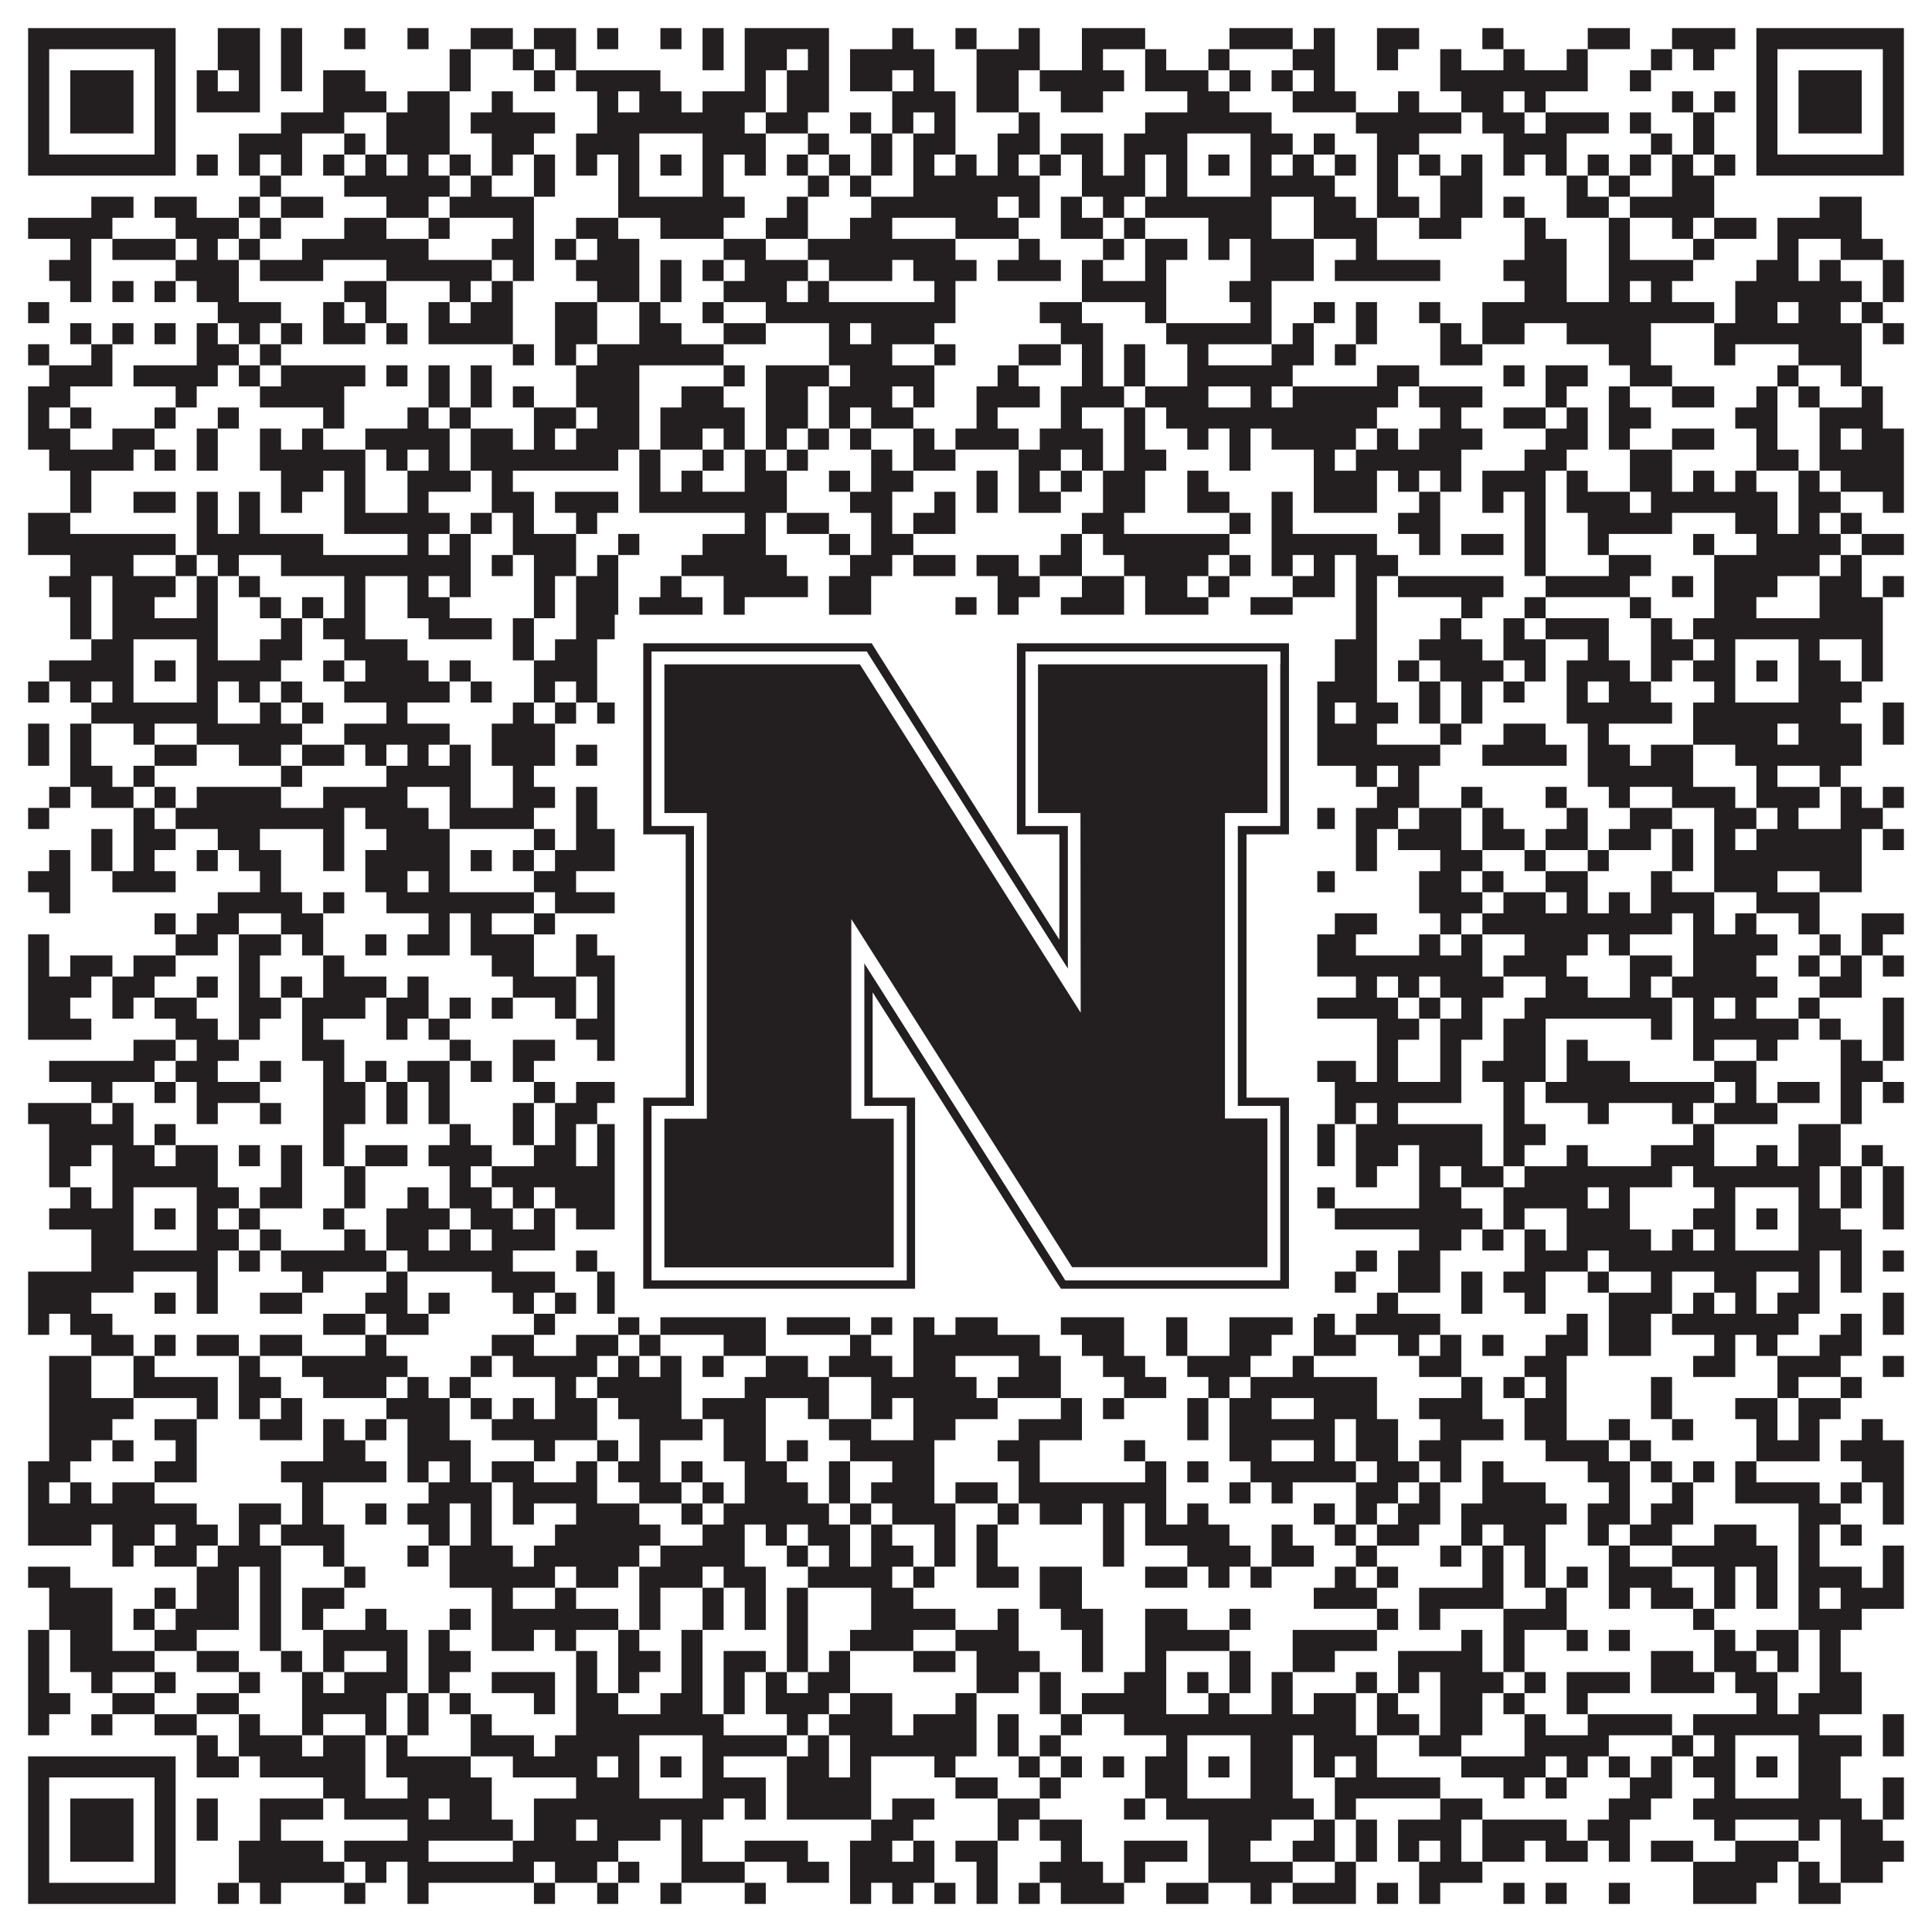<?xml version="1.0"?>
<svg xmlns="http://www.w3.org/2000/svg" xmlns:xlink="http://www.w3.org/1999/xlink" version="1.1" width="1100px" height="1100px" viewBox="0 0 1100 1100"><rect x="0" y="0" width="1100" height="1100" fill="#ffffff" fill-opacity="1"/><path fill="#231f20" fill-opacity="1" d="M16,16L100,16L100,28L16,28ZM124,16L148,16L148,28L124,28ZM160,16L172,16L172,28L160,28ZM196,16L208,16L208,28L196,28ZM232,16L244,16L244,28L232,28ZM268,16L292,16L292,28L268,28ZM304,16L328,16L328,28L304,28ZM340,16L352,16L352,28L340,28ZM376,16L388,16L388,28L376,28ZM400,16L412,16L412,28L400,28ZM424,16L472,16L472,28L424,28ZM508,16L520,16L520,28L508,28ZM544,16L556,16L556,28L544,28ZM580,16L592,16L592,28L580,28ZM616,16L652,16L652,28L616,28ZM700,16L736,16L736,28L700,28ZM748,16L760,16L760,28L748,28ZM784,16L808,16L808,28L784,28ZM844,16L856,16L856,28L844,28ZM904,16L928,16L928,28L904,28ZM952,16L988,16L988,28L952,28ZM1000,16L1084,16L1084,28L1000,28ZM16,28L28,28L28,40L16,40ZM88,28L100,28L100,40L88,40ZM124,28L148,28L148,40L124,40ZM160,28L172,28L172,40L160,40ZM256,28L268,28L268,40L256,40ZM292,28L304,28L304,40L292,40ZM316,28L328,28L328,40L316,40ZM400,28L412,28L412,40L400,40ZM424,28L448,28L448,40L424,40ZM460,28L472,28L472,40L460,40ZM484,28L532,28L532,40L484,40ZM556,28L592,28L592,40L556,40ZM616,28L628,28L628,40L616,40ZM652,28L664,28L664,40L652,40ZM688,28L700,28L700,40L688,40ZM736,28L760,28L760,40L736,40ZM784,28L796,28L796,40L784,40ZM820,28L832,28L832,40L820,40ZM856,28L868,28L868,40L856,40ZM892,28L904,28L904,40L892,40ZM940,28L952,28L952,40L940,40ZM964,28L976,28L976,40L964,40ZM1000,28L1012,28L1012,40L1000,40ZM1072,28L1084,28L1084,40L1072,40ZM16,40L28,40L28,52L16,52ZM40,40L76,40L76,52L40,52ZM88,40L100,40L100,52L88,52ZM112,40L124,40L124,52L112,52ZM136,40L148,40L148,52L136,52ZM160,40L172,40L172,52L160,52ZM184,40L208,40L208,52L184,52ZM256,40L268,40L268,52L256,52ZM304,40L316,40L316,52L304,52ZM328,40L376,40L376,52L328,52ZM424,40L436,40L436,52L424,52ZM448,40L472,40L472,52L448,52ZM484,40L508,40L508,52L484,52ZM520,40L532,40L532,52L520,52ZM556,40L580,40L580,52L556,52ZM592,40L640,40L640,52L592,52ZM652,40L688,40L688,52L652,52ZM700,40L712,40L712,52L700,52ZM724,40L736,40L736,52L724,52ZM748,40L760,40L760,52L748,52ZM820,40L904,40L904,52L820,52ZM928,40L940,40L940,52L928,52ZM1000,40L1012,40L1012,52L1000,52ZM1024,40L1060,40L1060,52L1024,52ZM1072,40L1084,40L1084,52L1072,52ZM16,52L28,52L28,64L16,64ZM40,52L76,52L76,64L40,64ZM88,52L100,52L100,64L88,64ZM112,52L148,52L148,64L112,64ZM184,52L220,52L220,64L184,64ZM232,52L256,52L256,64L232,64ZM280,52L292,52L292,64L280,64ZM340,52L352,52L352,64L340,64ZM364,52L388,52L388,64L364,64ZM400,52L436,52L436,64L400,64ZM448,52L472,52L472,64L448,64ZM508,52L544,52L544,64L508,64ZM556,52L580,52L580,64L556,64ZM604,52L628,52L628,64L604,64ZM676,52L700,52L700,64L676,64ZM736,52L772,52L772,64L736,64ZM796,52L808,52L808,64L796,64ZM832,52L856,52L856,64L832,64ZM868,52L880,52L880,64L868,64ZM952,52L964,52L964,64L952,64ZM976,52L988,52L988,64L976,64ZM1000,52L1012,52L1012,64L1000,64ZM1024,52L1060,52L1060,64L1024,64ZM1072,52L1084,52L1084,64L1072,64ZM16,64L28,64L28,76L16,76ZM40,64L76,64L76,76L40,76ZM88,64L100,64L100,76L88,76ZM160,64L196,64L196,76L160,76ZM220,64L256,64L256,76L220,76ZM268,64L316,64L316,76L268,76ZM340,64L424,64L424,76L340,76ZM436,64L460,64L460,76L436,76ZM484,64L496,64L496,76L484,76ZM508,64L520,64L520,76L508,76ZM532,64L544,64L544,76L532,76ZM580,64L592,64L592,76L580,76ZM652,64L724,64L724,76L652,76ZM772,64L832,64L832,76L772,76ZM844,64L868,64L868,76L844,76ZM880,64L916,64L916,76L880,76ZM928,64L940,64L940,76L928,76ZM964,64L976,64L976,76L964,76ZM1000,64L1012,64L1012,76L1000,76ZM1024,64L1060,64L1060,76L1024,76ZM1072,64L1084,64L1084,76L1072,76ZM16,76L28,76L28,88L16,88ZM88,76L100,76L100,88L88,88ZM136,76L172,76L172,88L136,88ZM196,76L208,76L208,88L196,88ZM220,76L256,76L256,88L220,88ZM280,76L304,76L304,88L280,88ZM328,76L364,76L364,88L328,88ZM400,76L436,76L436,88L400,88ZM460,76L472,76L472,88L460,88ZM496,76L508,76L508,88L496,88ZM520,76L544,76L544,88L520,88ZM568,76L592,76L592,88L568,88ZM604,76L628,76L628,88L604,88ZM640,76L676,76L676,88L640,88ZM712,76L736,76L736,88L712,88ZM748,76L760,76L760,88L748,88ZM784,76L808,76L808,88L784,88ZM856,76L892,76L892,88L856,88ZM940,76L952,76L952,88L940,88ZM964,76L976,76L976,88L964,88ZM1000,76L1012,76L1012,88L1000,88ZM1072,76L1084,76L1084,88L1072,88ZM16,88L100,88L100,100L16,100ZM112,88L124,88L124,100L112,100ZM136,88L148,88L148,100L136,100ZM160,88L172,88L172,100L160,100ZM184,88L196,88L196,100L184,100ZM208,88L220,88L220,100L208,100ZM232,88L244,88L244,100L232,100ZM256,88L268,88L268,100L256,100ZM280,88L292,88L292,100L280,100ZM304,88L316,88L316,100L304,100ZM328,88L340,88L340,100L328,100ZM352,88L364,88L364,100L352,100ZM376,88L388,88L388,100L376,100ZM400,88L412,88L412,100L400,100ZM424,88L436,88L436,100L424,100ZM448,88L460,88L460,100L448,100ZM472,88L484,88L484,100L472,100ZM496,88L508,88L508,100L496,100ZM520,88L532,88L532,100L520,100ZM544,88L556,88L556,100L544,100ZM568,88L580,88L580,100L568,100ZM592,88L604,88L604,100L592,100ZM616,88L628,88L628,100L616,100ZM640,88L652,88L652,100L640,100ZM664,88L676,88L676,100L664,100ZM688,88L700,88L700,100L688,100ZM712,88L724,88L724,100L712,100ZM736,88L748,88L748,100L736,100ZM760,88L772,88L772,100L760,100ZM784,88L796,88L796,100L784,100ZM808,88L820,88L820,100L808,100ZM832,88L844,88L844,100L832,100ZM856,88L868,88L868,100L856,100ZM880,88L892,88L892,100L880,100ZM904,88L916,88L916,100L904,100ZM928,88L940,88L940,100L928,100ZM952,88L964,88L964,100L952,100ZM976,88L988,88L988,100L976,100ZM1000,88L1084,88L1084,100L1000,100ZM148,100L160,100L160,112L148,112ZM196,100L256,100L256,112L196,112ZM268,100L280,100L280,112L268,112ZM304,100L316,100L316,112L304,112ZM352,100L364,100L364,112L352,112ZM400,100L412,100L412,112L400,112ZM460,100L472,100L472,112L460,112ZM484,100L496,100L496,112L484,112ZM520,100L592,100L592,112L520,112ZM616,100L652,100L652,112L616,112ZM664,100L676,100L676,112L664,112ZM712,100L760,100L760,112L712,112ZM784,100L796,100L796,112L784,112ZM820,100L844,100L844,112L820,112ZM892,100L904,100L904,112L892,112ZM916,100L928,100L928,112L916,112ZM952,100L976,100L976,112L952,112ZM52,112L76,112L76,124L52,124ZM88,112L112,112L112,124L88,124ZM136,112L148,112L148,124L136,124ZM160,112L184,112L184,124L160,124ZM220,112L244,112L244,124L220,124ZM256,112L304,112L304,124L256,124ZM352,112L424,112L424,124L352,124ZM448,112L460,112L460,124L448,124ZM496,112L568,112L568,124L496,124ZM580,112L592,112L592,124L580,124ZM604,112L616,112L616,124L604,124ZM628,112L640,112L640,124L628,124ZM652,112L724,112L724,124L652,124ZM748,112L772,112L772,124L748,124ZM784,112L808,112L808,124L784,124ZM820,112L844,112L844,124L820,124ZM856,112L868,112L868,124L856,124ZM892,112L916,112L916,124L892,124ZM928,112L976,112L976,124L928,124ZM1036,112L1060,112L1060,124L1036,124ZM16,124L64,124L64,136L16,136ZM100,124L136,124L136,136L100,136ZM148,124L160,124L160,136L148,136ZM196,124L220,124L220,136L196,136ZM244,124L256,124L256,136L244,136ZM292,124L304,124L304,136L292,136ZM328,124L352,124L352,136L328,136ZM376,124L412,124L412,136L376,136ZM436,124L460,124L460,136L436,136ZM484,124L508,124L508,136L484,136ZM544,124L580,124L580,136L544,136ZM604,124L628,124L628,136L604,136ZM640,124L652,124L652,136L640,136ZM688,124L724,124L724,136L688,136ZM748,124L784,124L784,136L748,136ZM808,124L832,124L832,136L808,136ZM868,124L880,124L880,136L868,136ZM916,124L928,124L928,136L916,136ZM952,124L964,124L964,136L952,136ZM976,124L1000,124L1000,136L976,136ZM1012,124L1060,124L1060,136L1012,136ZM40,136L52,136L52,148L40,148ZM64,136L100,136L100,148L64,148ZM112,136L124,136L124,148L112,148ZM136,136L148,136L148,148L136,148ZM172,136L244,136L244,148L172,148ZM280,136L304,136L304,148L280,148ZM316,136L328,136L328,148L316,148ZM340,136L364,136L364,148L340,148ZM412,136L436,136L436,148L412,148ZM460,136L544,136L544,148L460,148ZM580,136L592,136L592,148L580,148ZM628,136L640,136L640,148L628,148ZM652,136L676,136L676,148L652,148ZM688,136L700,136L700,148L688,148ZM712,136L748,136L748,148L712,148ZM772,136L784,136L784,148L772,148ZM868,136L892,136L892,148L868,148ZM916,136L928,136L928,148L916,148ZM964,136L976,136L976,148L964,148ZM1012,136L1024,136L1024,148L1012,148ZM1048,136L1072,136L1072,148L1048,148ZM28,148L52,148L52,160L28,160ZM100,148L136,148L136,160L100,160ZM148,148L184,148L184,160L148,160ZM220,148L280,148L280,160L220,160ZM292,148L304,148L304,160L292,160ZM328,148L364,148L364,160L328,160ZM376,148L388,148L388,160L376,160ZM400,148L412,148L412,160L400,160ZM424,148L460,148L460,160L424,160ZM472,148L508,148L508,160L472,160ZM520,148L556,148L556,160L520,160ZM568,148L604,148L604,160L568,160ZM616,148L628,148L628,160L616,160ZM652,148L664,148L664,160L652,160ZM712,148L748,148L748,160L712,160ZM760,148L820,148L820,160L760,160ZM856,148L892,148L892,160L856,160ZM916,148L964,148L964,160L916,160ZM1000,148L1024,148L1024,160L1000,160ZM1036,148L1048,148L1048,160L1036,160ZM1072,148L1084,148L1084,160L1072,160ZM40,160L52,160L52,172L40,172ZM64,160L76,160L76,172L64,172ZM88,160L100,160L100,172L88,172ZM112,160L136,160L136,172L112,172ZM196,160L220,160L220,172L196,172ZM256,160L268,160L268,172L256,172ZM280,160L292,160L292,172L280,172ZM340,160L364,160L364,172L340,172ZM376,160L388,160L388,172L376,172ZM412,160L448,160L448,172L412,172ZM460,160L472,160L472,172L460,172ZM532,160L544,160L544,172L532,172ZM616,160L664,160L664,172L616,172ZM700,160L724,160L724,172L700,172ZM868,160L892,160L892,172L868,172ZM916,160L928,160L928,172L916,172ZM940,160L952,160L952,172L940,172ZM988,160L1060,160L1060,172L988,172ZM1072,160L1084,160L1084,172L1072,172ZM16,172L28,172L28,184L16,184ZM124,172L160,172L160,184L124,184ZM184,172L196,172L196,184L184,184ZM208,172L220,172L220,184L208,184ZM244,172L256,172L256,184L244,184ZM268,172L292,172L292,184L268,184ZM316,172L340,172L340,184L316,184ZM364,172L376,172L376,184L364,184ZM400,172L412,172L412,184L400,184ZM436,172L544,172L544,184L436,184ZM592,172L616,172L616,184L592,184ZM652,172L664,172L664,184L652,184ZM712,172L724,172L724,184L712,184ZM748,172L760,172L760,184L748,184ZM772,172L784,172L784,184L772,184ZM808,172L820,172L820,184L808,184ZM844,172L976,172L976,184L844,184ZM988,172L1012,172L1012,184L988,184ZM1024,172L1048,172L1048,184L1024,184ZM1060,172L1072,172L1072,184L1060,184ZM40,184L52,184L52,196L40,196ZM64,184L76,184L76,196L64,196ZM88,184L100,184L100,196L88,196ZM112,184L124,184L124,196L112,196ZM136,184L148,184L148,196L136,196ZM160,184L172,184L172,196L160,196ZM184,184L208,184L208,196L184,196ZM220,184L232,184L232,196L220,196ZM244,184L292,184L292,196L244,196ZM316,184L340,184L340,196L316,196ZM364,184L388,184L388,196L364,196ZM412,184L436,184L436,196L412,196ZM472,184L484,184L484,196L472,196ZM496,184L532,184L532,196L496,196ZM604,184L628,184L628,196L604,196ZM664,184L724,184L724,196L664,196ZM736,184L748,184L748,196L736,196ZM772,184L784,184L784,196L772,196ZM820,184L832,184L832,196L820,196ZM844,184L868,184L868,196L844,196ZM892,184L940,184L940,196L892,196ZM976,184L1060,184L1060,196L976,196ZM1072,184L1084,184L1084,196L1072,196ZM16,196L28,196L28,208L16,208ZM52,196L64,196L64,208L52,208ZM112,196L136,196L136,208L112,208ZM148,196L160,196L160,208L148,208ZM292,196L304,196L304,208L292,208ZM316,196L328,196L328,208L316,208ZM340,196L412,196L412,208L340,208ZM472,196L508,196L508,208L472,208ZM532,196L544,196L544,208L532,208ZM580,196L604,196L604,208L580,208ZM616,196L628,196L628,208L616,208ZM640,196L652,196L652,208L640,208ZM676,196L688,196L688,208L676,208ZM724,196L748,196L748,208L724,208ZM760,196L772,196L772,208L760,208ZM820,196L844,196L844,208L820,208ZM916,196L940,196L940,208L916,208ZM976,196L988,196L988,208L976,208ZM1024,196L1060,196L1060,208L1024,208ZM28,208L64,208L64,220L28,220ZM76,208L124,208L124,220L76,220ZM136,208L148,208L148,220L136,220ZM160,208L208,208L208,220L160,220ZM220,208L232,208L232,220L220,220ZM244,208L256,208L256,220L244,220ZM268,208L280,208L280,220L268,220ZM328,208L364,208L364,220L328,220ZM412,208L424,208L424,220L412,220ZM436,208L472,208L472,220L436,220ZM484,208L532,208L532,220L484,220ZM568,208L580,208L580,220L568,220ZM616,208L628,208L628,220L616,220ZM640,208L652,208L652,220L640,220ZM676,208L736,208L736,220L676,220ZM784,208L808,208L808,220L784,220ZM856,208L868,208L868,220L856,220ZM880,208L904,208L904,220L880,220ZM928,208L952,208L952,220L928,220ZM1012,208L1024,208L1024,220L1012,220ZM1048,208L1060,208L1060,220L1048,220ZM16,220L40,220L40,232L16,232ZM100,220L112,220L112,232L100,232ZM148,220L196,220L196,232L148,232ZM244,220L256,220L256,232L244,232ZM268,220L280,220L280,232L268,232ZM292,220L304,220L304,232L292,232ZM328,220L364,220L364,232L328,232ZM388,220L412,220L412,232L388,232ZM436,220L460,220L460,232L436,232ZM472,220L508,220L508,232L472,232ZM520,220L532,220L532,232L520,232ZM556,220L592,220L592,232L556,232ZM604,220L640,220L640,232L604,232ZM652,220L688,220L688,232L652,232ZM712,220L724,220L724,232L712,232ZM736,220L796,220L796,232L736,232ZM808,220L844,220L844,232L808,232ZM880,220L892,220L892,232L880,232ZM916,220L928,220L928,232L916,232ZM952,220L976,220L976,232L952,232ZM1000,220L1012,220L1012,232L1000,232ZM1024,220L1036,220L1036,232L1024,232ZM1060,220L1072,220L1072,232L1060,232ZM16,232L28,232L28,244L16,244ZM40,232L52,232L52,244L40,244ZM88,232L100,232L100,244L88,244ZM124,232L136,232L136,244L124,244ZM184,232L196,232L196,244L184,244ZM232,232L244,232L244,244L232,244ZM256,232L268,232L268,244L256,244ZM304,232L328,232L328,244L304,244ZM340,232L364,232L364,244L340,244ZM376,232L424,232L424,244L376,244ZM436,232L460,232L460,244L436,244ZM472,232L484,232L484,244L472,244ZM496,232L520,232L520,244L496,244ZM556,232L568,232L568,244L556,244ZM604,232L616,232L616,244L604,244ZM640,232L652,232L652,244L640,244ZM664,232L784,232L784,244L664,244ZM820,232L832,232L832,244L820,244ZM856,232L880,232L880,244L856,244ZM892,232L904,232L904,244L892,244ZM916,232L940,232L940,244L916,244ZM988,232L1012,232L1012,244L988,244ZM1036,232L1072,232L1072,244L1036,244ZM16,244L40,244L40,256L16,256ZM64,244L88,244L88,256L64,256ZM112,244L124,244L124,256L112,256ZM148,244L160,244L160,256L148,256ZM172,244L184,244L184,256L172,256ZM208,244L256,244L256,256L208,256ZM268,244L292,244L292,256L268,256ZM304,244L316,244L316,256L304,256ZM328,244L364,244L364,256L328,256ZM376,244L400,244L400,256L376,256ZM412,244L424,244L424,256L412,256ZM436,244L448,244L448,256L436,256ZM460,244L472,244L472,256L460,256ZM484,244L496,244L496,256L484,256ZM520,244L532,244L532,256L520,256ZM544,244L580,244L580,256L544,256ZM592,244L628,244L628,256L592,256ZM640,244L652,244L652,256L640,256ZM676,244L688,244L688,256L676,256ZM700,244L712,244L712,256L700,256ZM724,244L772,244L772,256L724,256ZM784,244L796,244L796,256L784,256ZM808,244L844,244L844,256L808,256ZM880,244L904,244L904,256L880,256ZM916,244L928,244L928,256L916,256ZM952,244L976,244L976,256L952,256ZM1000,244L1012,244L1012,256L1000,256ZM1036,244L1048,244L1048,256L1036,256ZM1060,244L1084,244L1084,256L1060,256ZM28,256L76,256L76,268L28,268ZM88,256L100,256L100,268L88,268ZM112,256L124,256L124,268L112,268ZM148,256L208,256L208,268L148,268ZM220,256L232,256L232,268L220,268ZM244,256L256,256L256,268L244,268ZM268,256L352,256L352,268L268,268ZM364,256L376,256L376,268L364,268ZM400,256L412,256L412,268L400,268ZM424,256L436,256L436,268L424,268ZM448,256L460,256L460,268L448,268ZM496,256L508,256L508,268L496,268ZM520,256L544,256L544,268L520,268ZM580,256L604,256L604,268L580,268ZM616,256L628,256L628,268L616,268ZM640,256L664,256L664,268L640,268ZM700,256L712,256L712,268L700,268ZM748,256L760,256L760,268L748,268ZM772,256L832,256L832,268L772,268ZM868,256L892,256L892,268L868,268ZM928,256L952,256L952,268L928,268ZM1000,256L1024,256L1024,268L1000,268ZM1036,256L1084,256L1084,268L1036,268ZM40,268L52,268L52,280L40,280ZM160,268L184,268L184,280L160,280ZM196,268L208,268L208,280L196,280ZM232,268L268,268L268,280L232,280ZM280,268L292,268L292,280L280,280ZM364,268L376,268L376,280L364,280ZM388,268L400,268L400,280L388,280ZM424,268L448,268L448,280L424,280ZM472,268L484,268L484,280L472,280ZM496,268L520,268L520,280L496,280ZM556,268L568,268L568,280L556,280ZM580,268L592,268L592,280L580,280ZM604,268L616,268L616,280L604,280ZM628,268L652,268L652,280L628,280ZM676,268L688,268L688,280L676,280ZM748,268L784,268L784,280L748,280ZM796,268L808,268L808,280L796,280ZM820,268L832,268L832,280L820,280ZM844,268L880,268L880,280L844,280ZM892,268L904,268L904,280L892,280ZM928,268L952,268L952,280L928,280ZM964,268L976,268L976,280L964,280ZM988,268L1000,268L1000,280L988,280ZM1024,268L1036,268L1036,280L1024,280ZM1048,268L1084,268L1084,280L1048,280ZM40,280L52,280L52,292L40,292ZM76,280L100,280L100,292L76,292ZM112,280L124,280L124,292L112,292ZM136,280L148,280L148,292L136,292ZM160,280L172,280L172,292L160,292ZM196,280L208,280L208,292L196,292ZM232,280L244,280L244,292L232,292ZM280,280L304,280L304,292L280,292ZM316,280L352,280L352,292L316,292ZM364,280L448,280L448,292L364,292ZM484,280L508,280L508,292L484,292ZM532,280L544,280L544,292L532,292ZM556,280L568,280L568,292L556,292ZM580,280L604,280L604,292L580,292ZM628,280L652,280L652,292L628,292ZM676,280L700,280L700,292L676,292ZM724,280L736,280L736,292L724,292ZM748,280L784,280L784,292L748,292ZM808,280L820,280L820,292L808,292ZM844,280L856,280L856,292L844,292ZM868,280L880,280L880,292L868,292ZM892,280L928,280L928,292L892,292ZM940,280L1012,280L1012,292L940,292ZM1024,280L1048,280L1048,292L1024,292ZM1072,280L1084,280L1084,292L1072,292ZM16,292L40,292L40,304L16,304ZM112,292L124,292L124,304L112,304ZM136,292L148,292L148,304L136,304ZM196,292L256,292L256,304L196,304ZM268,292L280,292L280,304L268,304ZM292,292L304,292L304,304L292,304ZM328,292L340,292L340,304L328,304ZM424,292L436,292L436,304L424,304ZM448,292L472,292L472,304L448,304ZM496,292L508,292L508,304L496,304ZM520,292L544,292L544,304L520,304ZM616,292L640,292L640,304L616,304ZM700,292L712,292L712,304L700,304ZM724,292L736,292L736,304L724,304ZM796,292L820,292L820,304L796,304ZM868,292L880,292L880,304L868,304ZM904,292L952,292L952,304L904,304ZM988,292L1012,292L1012,304L988,304ZM1024,292L1036,292L1036,304L1024,304ZM1048,292L1060,292L1060,304L1048,304ZM16,304L100,304L100,316L16,316ZM112,304L184,304L184,316L112,316ZM232,304L244,304L244,316L232,316ZM256,304L268,304L268,316L256,316ZM292,304L328,304L328,316L292,316ZM352,304L364,304L364,316L352,316ZM400,304L436,304L436,316L400,316ZM472,304L484,304L484,316L472,316ZM496,304L520,304L520,316L496,316ZM604,304L616,304L616,316L604,316ZM628,304L700,304L700,316L628,316ZM724,304L784,304L784,316L724,316ZM808,304L820,304L820,316L808,316ZM832,304L856,304L856,316L832,316ZM868,304L880,304L880,316L868,316ZM904,304L916,304L916,316L904,316ZM964,304L976,304L976,316L964,316ZM1000,304L1048,304L1048,316L1000,316ZM1060,304L1084,304L1084,316L1060,316ZM40,316L76,316L76,328L40,328ZM100,316L112,316L112,328L100,328ZM124,316L136,316L136,328L124,328ZM160,316L268,316L268,328L160,328ZM280,316L292,316L292,328L280,328ZM304,316L328,316L328,328L304,328ZM340,316L352,316L352,328L340,328ZM388,316L448,316L448,328L388,328ZM484,316L508,316L508,328L484,328ZM520,316L544,316L544,328L520,328ZM556,316L580,316L580,328L556,328ZM592,316L616,316L616,328L592,328ZM640,316L688,316L688,328L640,328ZM700,316L712,316L712,328L700,328ZM724,316L736,316L736,328L724,328ZM748,316L760,316L760,328L748,328ZM772,316L796,316L796,328L772,328ZM868,316L880,316L880,328L868,328ZM916,316L940,316L940,328L916,328ZM976,316L1036,316L1036,328L976,328ZM1048,316L1060,316L1060,328L1048,328ZM28,328L52,328L52,340L28,340ZM64,328L100,328L100,340L64,340ZM112,328L124,328L124,340L112,340ZM136,328L148,328L148,340L136,340ZM196,328L208,328L208,340L196,340ZM232,328L244,328L244,340L232,340ZM256,328L268,328L268,340L256,340ZM304,328L316,328L316,340L304,340ZM328,328L352,328L352,340L328,340ZM376,328L388,328L388,340L376,340ZM412,328L460,328L460,340L412,340ZM472,328L496,328L496,340L472,340ZM568,328L592,328L592,340L568,340ZM616,328L640,328L640,340L616,340ZM652,328L676,328L676,340L652,340ZM688,328L700,328L700,340L688,340ZM736,328L760,328L760,340L736,340ZM772,328L784,328L784,340L772,340ZM796,328L856,328L856,340L796,340ZM880,328L928,328L928,340L880,340ZM952,328L964,328L964,340L952,340ZM976,328L1012,328L1012,340L976,340ZM1036,328L1060,328L1060,340L1036,340ZM1072,328L1084,328L1084,340L1072,340ZM40,340L52,340L52,352L40,352ZM64,340L88,340L88,352L64,352ZM112,340L124,340L124,352L112,352ZM148,340L160,340L160,352L148,352ZM172,340L184,340L184,352L172,352ZM196,340L208,340L208,352L196,352ZM232,340L256,340L256,352L232,352ZM304,340L316,340L316,352L304,352ZM328,340L352,340L352,352L328,352ZM364,340L400,340L400,352L364,352ZM412,340L424,340L424,352L412,352ZM472,340L496,340L496,352L472,352ZM544,340L556,340L556,352L544,352ZM568,340L580,340L580,352L568,352ZM604,340L640,340L640,352L604,352ZM652,340L688,340L688,352L652,352ZM712,340L736,340L736,352L712,352ZM772,340L784,340L784,352L772,352ZM832,340L844,340L844,352L832,352ZM868,340L880,340L880,352L868,352ZM928,340L940,340L940,352L928,352ZM976,340L1000,340L1000,352L976,352ZM1036,340L1072,340L1072,352L1036,352ZM40,352L52,352L52,364L40,364ZM64,352L124,352L124,364L64,364ZM160,352L172,352L172,364L160,364ZM184,352L208,352L208,364L184,364ZM244,352L280,352L280,364L244,364ZM292,352L304,352L304,364L292,364ZM328,352L412,352L412,364L328,364ZM436,352L460,352L460,364L436,364ZM484,352L496,352L496,364L484,364ZM532,352L544,352L544,364L532,364ZM580,352L604,352L604,364L580,364ZM616,352L628,352L628,364L616,364ZM652,352L736,352L736,364L652,364ZM772,352L784,352L784,364L772,364ZM820,352L832,352L832,364L820,364ZM856,352L868,352L868,364L856,364ZM880,352L916,352L916,364L880,364ZM940,352L952,352L952,364L940,364ZM964,352L1072,352L1072,364L964,364ZM52,364L76,364L76,376L52,376ZM112,364L124,364L124,376L112,376ZM148,364L172,364L172,376L148,376ZM196,364L232,364L232,376L196,376ZM292,364L304,364L304,376L292,376ZM316,364L340,364L340,376L316,376ZM352,364L364,364L364,376L352,376ZM400,364L424,364L424,376L400,376ZM448,364L472,364L472,376L448,376ZM484,364L532,364L532,376L484,376ZM568,364L604,364L604,376L568,376ZM628,364L652,364L652,376L628,376ZM664,364L676,364L676,376L664,376ZM712,364L724,364L724,376L712,376ZM760,364L784,364L784,376L760,376ZM808,364L844,364L844,376L808,376ZM856,364L880,364L880,376L856,376ZM904,364L916,364L916,376L904,376ZM940,364L964,364L964,376L940,376ZM976,364L988,364L988,376L976,376ZM1024,364L1036,364L1036,376L1024,376ZM1060,364L1072,364L1072,376L1060,376ZM28,376L76,376L76,388L28,388ZM88,376L100,376L100,388L88,388ZM112,376L160,376L160,388L112,388ZM184,376L196,376L196,388L184,388ZM208,376L244,376L244,388L208,388ZM256,376L268,376L268,388L256,388ZM304,376L340,376L340,388L304,388ZM352,376L364,376L364,388L352,388ZM376,376L388,376L388,388L376,388ZM400,376L424,376L424,388L400,388ZM436,376L460,376L460,388L436,388ZM472,376L484,376L484,388L472,388ZM496,376L520,376L520,388L496,388ZM592,376L604,376L604,388L592,388ZM640,376L652,376L652,388L640,388ZM664,376L676,376L676,388L664,388ZM688,376L700,376L700,388L688,388ZM712,376L736,376L736,388L712,388ZM760,376L784,376L784,388L760,388ZM796,376L808,376L808,388L796,388ZM820,376L856,376L856,388L820,388ZM868,376L880,376L880,388L868,388ZM892,376L928,376L928,388L892,388ZM940,376L952,376L952,388L940,388ZM964,376L988,376L988,388L964,388ZM1000,376L1012,376L1012,388L1000,388ZM1024,376L1048,376L1048,388L1024,388ZM1060,376L1072,376L1072,388L1060,388ZM16,388L28,388L28,400L16,400ZM40,388L52,388L52,400L40,400ZM64,388L76,388L76,400L64,400ZM112,388L124,388L124,400L112,400ZM136,388L148,388L148,400L136,400ZM160,388L172,388L172,400L160,400ZM196,388L256,388L256,400L196,400ZM268,388L280,388L280,400L268,400ZM304,388L316,388L316,400L304,400ZM328,388L340,388L340,400L328,400ZM352,388L364,388L364,400L352,400ZM400,388L424,388L424,400L400,400ZM460,388L484,388L484,400L460,400ZM496,388L508,388L508,400L496,400ZM520,388L532,388L532,400L520,400ZM544,388L556,388L556,400L544,400ZM568,388L604,388L604,400L568,400ZM664,388L676,388L676,400L664,400ZM712,388L736,388L736,400L712,400ZM748,388L784,388L784,400L748,400ZM808,388L820,388L820,400L808,400ZM832,388L844,388L844,400L832,400ZM856,388L868,388L868,400L856,400ZM892,388L904,388L904,400L892,400ZM916,388L940,388L940,400L916,400ZM976,388L988,388L988,400L976,400ZM1024,388L1060,388L1060,400L1024,400ZM52,400L124,400L124,412L52,412ZM148,400L160,400L160,412L148,412ZM172,400L184,400L184,412L172,412ZM220,400L232,400L232,412L220,412ZM292,400L304,400L304,412L292,412ZM316,400L328,400L328,412L316,412ZM340,400L448,400L448,412L340,412ZM484,400L496,400L496,412L484,412ZM508,400L532,400L532,412L508,412ZM556,400L568,400L568,412L556,412ZM580,400L592,400L592,412L580,412ZM604,400L616,400L616,412L604,412ZM628,400L640,400L640,412L628,412ZM652,400L760,400L760,412L652,412ZM772,400L796,400L796,412L772,412ZM808,400L820,400L820,412L808,412ZM832,400L844,400L844,412L832,412ZM892,400L952,400L952,412L892,412ZM964,400L1048,400L1048,412L964,412ZM1072,400L1084,400L1084,412L1072,412ZM16,412L28,412L28,424L16,424ZM40,412L52,412L52,424L40,424ZM76,412L88,412L88,424L76,424ZM112,412L172,412L172,424L112,424ZM196,412L256,412L256,424L196,424ZM280,412L316,412L316,424L280,424ZM364,412L388,412L388,424L364,424ZM412,412L424,412L424,424L412,424ZM436,412L460,412L460,424L436,424ZM484,412L508,412L508,424L484,424ZM520,412L544,412L544,424L520,424ZM556,412L604,412L604,424L556,424ZM616,412L664,412L664,424L616,424ZM688,412L700,412L700,424L688,424ZM712,412L724,412L724,424L712,424ZM748,412L784,412L784,424L748,424ZM820,412L832,412L832,424L820,424ZM856,412L880,412L880,424L856,424ZM904,412L916,412L916,424L904,424ZM964,412L1012,412L1012,424L964,424ZM1024,412L1060,412L1060,424L1024,424ZM1072,412L1084,412L1084,424L1072,424ZM16,424L28,424L28,436L16,436ZM40,424L52,424L52,436L40,436ZM88,424L112,424L112,436L88,436ZM136,424L160,424L160,436L136,436ZM172,424L196,424L196,436L172,436ZM208,424L220,424L220,436L208,436ZM232,424L244,424L244,436L232,436ZM256,424L268,424L268,436L256,436ZM280,424L316,424L316,436L280,436ZM328,424L340,424L340,436L328,436ZM352,424L388,424L388,436L352,436ZM400,424L448,424L448,436L400,436ZM460,424L472,424L472,436L460,436ZM484,424L496,424L496,436L484,436ZM508,424L520,424L520,436L508,436ZM544,424L568,424L568,436L544,436ZM604,424L628,424L628,436L604,436ZM664,424L676,424L676,436L664,436ZM688,424L700,424L700,436L688,436ZM724,424L736,424L736,436L724,436ZM748,424L820,424L820,436L748,436ZM844,424L892,424L892,436L844,436ZM904,424L928,424L928,436L904,436ZM940,424L964,424L964,436L940,436ZM988,424L1060,424L1060,436L988,436ZM40,436L64,436L64,448L40,448ZM76,436L88,436L88,448L76,448ZM160,436L172,436L172,448L160,448ZM220,436L268,436L268,448L220,448ZM292,436L304,436L304,448L292,448ZM352,436L364,436L364,448L352,448ZM376,436L388,436L388,448L376,448ZM400,436L412,436L412,448L400,448ZM448,436L472,436L472,448L448,448ZM496,436L532,436L532,448L496,448ZM544,436L568,436L568,448L544,448ZM592,436L604,436L604,448L592,448ZM640,436L688,436L688,448L640,448ZM700,436L748,436L748,448L700,448ZM772,436L784,436L784,448L772,448ZM796,436L808,436L808,448L796,448ZM904,436L964,436L964,448L904,448ZM1000,436L1012,436L1012,448L1000,448ZM1036,436L1048,436L1048,448L1036,448ZM28,448L40,448L40,460L28,460ZM52,448L76,448L76,460L52,460ZM88,448L100,448L100,460L88,460ZM112,448L160,448L160,460L112,460ZM184,448L232,448L232,460L184,460ZM256,448L268,448L268,460L256,460ZM292,448L316,448L316,460L292,460ZM328,448L340,448L340,460L328,460ZM388,448L400,448L400,460L388,460ZM412,448L424,448L424,460L412,460ZM472,448L508,448L508,460L472,460ZM604,448L628,448L628,460L604,460ZM652,448L664,448L664,460L652,460ZM676,448L688,448L688,460L676,460ZM712,448L724,448L724,460L712,460ZM736,448L748,448L748,460L736,460ZM784,448L808,448L808,460L784,460ZM832,448L844,448L844,460L832,460ZM880,448L892,448L892,460L880,460ZM916,448L928,448L928,460L916,460ZM952,448L988,448L988,460L952,460ZM1000,448L1036,448L1036,460L1000,460ZM1048,448L1060,448L1060,460L1048,460ZM1072,448L1084,448L1084,460L1072,460ZM16,460L28,460L28,472L16,472ZM76,460L88,460L88,472L76,472ZM100,460L196,460L196,472L100,472ZM208,460L244,460L244,472L208,472ZM256,460L304,460L304,472L256,472ZM328,460L340,460L340,472L328,472ZM352,460L364,460L364,472L352,472ZM376,460L412,460L412,472L376,472ZM424,460L460,460L460,472L424,472ZM472,460L496,460L496,472L472,472ZM508,460L568,460L568,472L508,472ZM592,460L616,460L616,472L592,472ZM628,460L640,460L640,472L628,472ZM664,460L676,460L676,472L664,472ZM712,460L724,460L724,472L712,472ZM748,460L760,460L760,472L748,472ZM772,460L796,460L796,472L772,472ZM808,460L832,460L832,472L808,472ZM844,460L856,460L856,472L844,472ZM892,460L904,460L904,472L892,472ZM928,460L952,460L952,472L928,472ZM976,460L1000,460L1000,472L976,472ZM1012,460L1024,460L1024,472L1012,472ZM1048,460L1072,460L1072,472L1048,472ZM52,472L64,472L64,484L52,484ZM76,472L100,472L100,484L76,484ZM124,472L148,472L148,484L124,484ZM184,472L196,472L196,484L184,484ZM220,472L256,472L256,484L220,484ZM304,472L316,472L316,484L304,484ZM328,472L352,472L352,484L328,484ZM388,472L436,472L436,484L388,484ZM460,472L472,472L472,484L460,484ZM508,472L532,472L532,484L508,484ZM544,472L556,472L556,484L544,484ZM568,472L580,472L580,484L568,484ZM592,472L604,472L604,484L592,484ZM640,472L652,472L652,484L640,484ZM676,472L724,472L724,484L676,484ZM736,472L748,472L748,484L736,484ZM772,472L784,472L784,484L772,484ZM796,472L832,472L832,484L796,484ZM844,472L868,472L868,484L844,484ZM880,472L904,472L904,484L880,484ZM916,472L940,472L940,484L916,484ZM952,472L964,472L964,484L952,484ZM976,472L988,472L988,484L976,484ZM1000,472L1060,472L1060,484L1000,484ZM1072,472L1084,472L1084,484L1072,484ZM28,484L40,484L40,496L28,496ZM52,484L64,484L64,496L52,496ZM76,484L88,484L88,496L76,496ZM112,484L124,484L124,496L112,496ZM136,484L160,484L160,496L136,496ZM184,484L196,484L196,496L184,496ZM208,484L256,484L256,496L208,496ZM268,484L280,484L280,496L268,496ZM292,484L304,484L304,496L292,496ZM316,484L352,484L352,496L316,496ZM364,484L376,484L376,496L364,496ZM388,484L412,484L412,496L388,496ZM424,484L436,484L436,496L424,496ZM568,484L580,484L580,496L568,496ZM616,484L640,484L640,496L616,496ZM652,484L688,484L688,496L652,496ZM700,484L748,484L748,496L700,496ZM772,484L784,484L784,496L772,496ZM820,484L844,484L844,496L820,496ZM868,484L880,484L880,496L868,496ZM904,484L916,484L916,496L904,496ZM952,484L964,484L964,496L952,496ZM976,484L1060,484L1060,496L976,496ZM16,496L40,496L40,508L16,508ZM64,496L100,496L100,508L64,508ZM148,496L160,496L160,508L148,508ZM208,496L232,496L232,508L208,508ZM244,496L256,496L256,508L244,508ZM304,496L328,496L328,508L304,508ZM352,496L376,496L376,508L352,508ZM388,496L400,496L400,508L388,508ZM460,496L484,496L484,508L460,508ZM532,496L568,496L568,508L532,508ZM580,496L604,496L604,508L580,508ZM652,496L700,496L700,508L652,508ZM724,496L736,496L736,508L724,508ZM748,496L760,496L760,508L748,508ZM808,496L832,496L832,508L808,508ZM844,496L856,496L856,508L844,508ZM880,496L904,496L904,508L880,508ZM940,496L952,496L952,508L940,508ZM976,496L1012,496L1012,508L976,508ZM1036,496L1060,496L1060,508L1036,508ZM28,508L40,508L40,520L28,520ZM124,508L172,508L172,520L124,520ZM184,508L196,508L196,520L184,520ZM220,508L304,508L304,520L220,520ZM316,508L364,508L364,520L316,520ZM376,508L388,508L388,520L376,520ZM412,508L448,508L448,520L412,520ZM508,508L520,508L520,520L508,520ZM532,508L544,508L544,520L532,520ZM580,508L592,508L592,520L580,520ZM604,508L664,508L664,520L604,520ZM688,508L700,508L700,520L688,520ZM808,508L844,508L844,520L808,520ZM856,508L880,508L880,520L856,520ZM892,508L904,508L904,520L892,520ZM916,508L928,508L928,520L916,520ZM940,508L976,508L976,520L940,520ZM1000,508L1036,508L1036,520L1000,520ZM88,520L100,520L100,532L88,532ZM112,520L136,520L136,532L112,532ZM160,520L184,520L184,532L160,532ZM244,520L256,520L256,532L244,532ZM268,520L280,520L280,532L268,532ZM304,520L316,520L316,532L304,532ZM352,520L364,520L364,532L352,532ZM388,520L400,520L400,532L388,532ZM424,520L436,520L436,532L424,532ZM460,520L472,520L472,532L460,532ZM496,520L532,520L532,532L496,532ZM604,520L628,520L628,532L604,532ZM652,520L700,520L700,532L652,532ZM712,520L736,520L736,532L712,532ZM760,520L784,520L784,532L760,532ZM820,520L832,520L832,532L820,532ZM844,520L952,520L952,532L844,532ZM964,520L976,520L976,532L964,532ZM988,520L1000,520L1000,532L988,532ZM1024,520L1036,520L1036,532L1024,532ZM1060,520L1084,520L1084,532L1060,532ZM16,532L28,532L28,544L16,544ZM100,532L124,532L124,544L100,544ZM136,532L160,532L160,544L136,544ZM172,532L184,532L184,544L172,544ZM208,532L220,532L220,544L208,544ZM232,532L256,532L256,544L232,544ZM268,532L304,532L304,544L268,544ZM328,532L340,532L340,544L328,544ZM376,532L388,532L388,544L376,544ZM412,532L424,532L424,544L412,544ZM460,532L484,532L484,544L460,544ZM508,532L556,532L556,544L508,544ZM580,532L592,532L592,544L580,544ZM628,532L640,532L640,544L628,544ZM676,532L688,532L688,544L676,544ZM712,532L724,532L724,544L712,544ZM736,532L772,532L772,544L736,544ZM808,532L820,532L820,544L808,544ZM832,532L844,532L844,544L832,544ZM868,532L904,532L904,544L868,544ZM916,532L928,532L928,544L916,544ZM964,532L1012,532L1012,544L964,544ZM1036,532L1048,532L1048,544L1036,544ZM1060,532L1072,532L1072,544L1060,544ZM16,544L28,544L28,556L16,556ZM40,544L64,544L64,556L40,556ZM76,544L100,544L100,556L76,556ZM136,544L148,544L148,556L136,556ZM184,544L196,544L196,556L184,556ZM280,544L304,544L304,556L280,556ZM328,544L352,544L352,556L328,556ZM376,544L388,544L388,556L376,556ZM400,544L412,544L412,556L400,556ZM448,544L472,544L472,556L448,556ZM496,544L532,544L532,556L496,556ZM556,544L604,544L604,556L556,556ZM628,544L640,544L640,556L628,556ZM652,544L664,544L664,556L652,556ZM712,544L724,544L724,556L712,556ZM736,544L844,544L844,556L736,556ZM856,544L892,544L892,556L856,556ZM928,544L952,544L952,556L928,556ZM964,544L1000,544L1000,556L964,556ZM1024,544L1036,544L1036,556L1024,556ZM1048,544L1060,544L1060,556L1048,556ZM1072,544L1084,544L1084,556L1072,556ZM16,556L52,556L52,568L16,568ZM64,556L88,556L88,568L64,568ZM112,556L124,556L124,568L112,568ZM136,556L148,556L148,568L136,568ZM160,556L172,556L172,568L160,568ZM184,556L220,556L220,568L184,568ZM232,556L244,556L244,568L232,568ZM292,556L328,556L328,568L292,568ZM340,556L364,556L364,568L340,568ZM376,556L472,556L472,568L376,568ZM496,556L520,556L520,568L496,568ZM532,556L544,556L544,568L532,568ZM556,556L568,556L568,568L556,568ZM604,556L616,556L616,568L604,568ZM640,556L652,556L652,568L640,568ZM664,556L688,556L688,568L664,568ZM700,556L736,556L736,568L700,568ZM772,556L784,556L784,568L772,568ZM796,556L808,556L808,568L796,568ZM820,556L856,556L856,568L820,568ZM880,556L904,556L904,568L880,568ZM928,556L940,556L940,568L928,568ZM952,556L1012,556L1012,568L952,568ZM1036,556L1060,556L1060,568L1036,568ZM16,568L40,568L40,580L16,580ZM64,568L76,568L76,580L64,580ZM88,568L112,568L112,580L88,580ZM136,568L160,568L160,580L136,580ZM172,568L208,568L208,580L172,580ZM220,568L244,568L244,580L220,580ZM256,568L268,568L268,580L256,580ZM280,568L292,568L292,580L280,580ZM316,568L328,568L328,580L316,580ZM340,568L412,568L412,580L340,580ZM472,568L496,568L496,580L472,580ZM544,568L580,568L580,580L544,580ZM604,568L616,568L616,580L604,580ZM652,568L664,568L664,580L652,580ZM676,568L688,568L688,580L676,580ZM712,568L796,568L796,580L712,580ZM808,568L820,568L820,580L808,580ZM832,568L844,568L844,580L832,580ZM868,568L952,568L952,580L868,580ZM964,568L976,568L976,580L964,580ZM988,568L1000,568L1000,580L988,580ZM1024,568L1036,568L1036,580L1024,580ZM1072,568L1084,568L1084,580L1072,580ZM16,580L52,580L52,592L16,592ZM100,580L124,580L124,592L100,592ZM136,580L148,580L148,592L136,592ZM172,580L184,580L184,592L172,592ZM220,580L232,580L232,592L220,592ZM244,580L256,580L256,592L244,592ZM328,580L352,580L352,592L328,592ZM364,580L376,580L376,592L364,592ZM448,580L472,580L472,592L448,592ZM484,580L520,580L520,592L484,592ZM532,580L556,580L556,592L532,592ZM568,580L592,580L592,592L568,592ZM604,580L616,580L616,592L604,592ZM640,580L652,580L652,592L640,592ZM664,580L700,580L700,592L664,592ZM712,580L736,580L736,592L712,592ZM784,580L808,580L808,592L784,592ZM820,580L844,580L844,592L820,592ZM856,580L880,580L880,592L856,592ZM940,580L952,580L952,592L940,592ZM964,580L1024,580L1024,592L964,592ZM1036,580L1048,580L1048,592L1036,592ZM1072,580L1084,580L1084,592L1072,592ZM76,592L100,592L100,604L76,604ZM112,592L136,592L136,604L112,604ZM172,592L196,592L196,604L172,604ZM256,592L268,592L268,604L256,604ZM292,592L316,592L316,604L292,604ZM340,592L376,592L376,604L340,604ZM400,592L424,592L424,604L400,604ZM472,592L508,592L508,604L472,604ZM520,592L532,592L532,604L520,604ZM568,592L580,592L580,604L568,604ZM604,592L616,592L616,604L604,604ZM676,592L700,592L700,604L676,604ZM736,592L748,592L748,604L736,604ZM784,592L796,592L796,604L784,604ZM820,592L832,592L832,604L820,604ZM856,592L880,592L880,604L856,604ZM892,592L904,592L904,604L892,604ZM964,592L976,592L976,604L964,604ZM1000,592L1012,592L1012,604L1000,604ZM1048,592L1060,592L1060,604L1048,604ZM1072,592L1084,592L1084,604L1072,604ZM28,604L88,604L88,616L28,616ZM100,604L124,604L124,616L100,616ZM148,604L160,604L160,616L148,616ZM184,604L196,604L196,616L184,616ZM208,604L220,604L220,616L208,616ZM232,604L256,604L256,616L232,616ZM268,604L280,604L280,616L268,616ZM292,604L304,604L304,616L292,616ZM352,604L448,604L448,616L352,616ZM460,604L472,604L472,616L460,616ZM484,604L496,604L496,616L484,616ZM508,604L520,604L520,616L508,616ZM532,604L544,604L544,616L532,616ZM556,604L580,604L580,616L556,616ZM604,604L616,604L616,616L604,616ZM628,604L640,604L640,616L628,616ZM724,604L736,604L736,616L724,616ZM748,604L772,604L772,616L748,616ZM784,604L796,604L796,616L784,616ZM820,604L832,604L832,616L820,616ZM844,604L880,604L880,616L844,616ZM892,604L928,604L928,616L892,616ZM976,604L1000,604L1000,616L976,616ZM1048,604L1072,604L1072,616L1048,616ZM52,616L64,616L64,628L52,628ZM88,616L100,616L100,628L88,628ZM112,616L148,616L148,628L112,628ZM184,616L208,616L208,628L184,628ZM220,616L232,616L232,628L220,628ZM244,616L256,616L256,628L244,628ZM304,616L316,616L316,628L304,628ZM328,616L376,616L376,628L328,628ZM388,616L400,616L400,628L388,628ZM412,616L424,616L424,628L412,628ZM472,616L484,616L484,628L472,628ZM496,616L532,616L532,628L496,628ZM556,616L568,616L568,628L556,628ZM628,616L688,616L688,628L628,628ZM736,616L748,616L748,628L736,628ZM760,616L832,616L832,628L760,628ZM856,616L868,616L868,628L856,628ZM880,616L976,616L976,628L880,628ZM988,616L1000,616L1000,628L988,628ZM1012,616L1036,616L1036,628L1012,628ZM1048,616L1060,616L1060,628L1048,628ZM1072,616L1084,616L1084,628L1072,628ZM16,628L52,628L52,640L16,640ZM64,628L76,628L76,640L64,640ZM112,628L124,628L124,640L112,640ZM148,628L160,628L160,640L148,640ZM184,628L208,628L208,640L184,640ZM220,628L232,628L232,640L220,640ZM244,628L256,628L256,640L244,640ZM292,628L304,628L304,640L292,640ZM316,628L340,628L340,640L316,640ZM352,628L364,628L364,640L352,640ZM388,628L412,628L412,640L388,640ZM436,628L460,628L460,640L436,640ZM472,628L496,628L496,640L472,640ZM508,628L520,628L520,640L508,640ZM532,628L556,628L556,640L532,640ZM568,628L580,628L580,640L568,640ZM628,628L640,628L640,640L628,640ZM700,628L712,628L712,640L700,640ZM736,628L748,628L748,640L736,640ZM760,628L772,628L772,640L760,640ZM784,628L796,628L796,640L784,640ZM856,628L868,628L868,640L856,640ZM904,628L916,628L916,640L904,640ZM952,628L964,628L964,640L952,640ZM976,628L1012,628L1012,640L976,640ZM1048,628L1060,628L1060,640L1048,640ZM28,640L76,640L76,652L28,652ZM88,640L100,640L100,652L88,652ZM184,640L196,640L196,652L184,652ZM256,640L268,640L268,652L256,652ZM292,640L304,640L304,652L292,652ZM316,640L328,640L328,652L316,652ZM340,640L352,640L352,652L340,652ZM364,640L412,640L412,652L364,652ZM436,640L448,640L448,652L436,652ZM472,640L484,640L484,652L472,652ZM496,640L508,640L508,652L496,652ZM520,640L544,640L544,652L520,652ZM556,640L592,640L592,652L556,652ZM616,640L628,640L628,652L616,652ZM652,640L700,640L700,652L652,652ZM724,640L760,640L760,652L724,652ZM772,640L844,640L844,652L772,652ZM856,640L880,640L880,652L856,652ZM964,640L976,640L976,652L964,652ZM1024,640L1048,640L1048,652L1024,652ZM28,652L52,652L52,664L28,664ZM64,652L88,652L88,664L64,664ZM100,652L124,652L124,664L100,664ZM136,652L148,652L148,664L136,664ZM160,652L172,652L172,664L160,664ZM184,652L196,652L196,664L184,664ZM208,652L232,652L232,664L208,664ZM244,652L280,652L280,664L244,664ZM304,652L328,652L328,664L304,664ZM340,652L352,652L352,664L340,664ZM376,652L388,652L388,664L376,664ZM424,652L436,652L436,664L424,664ZM448,652L532,652L532,664L448,664ZM556,652L604,652L604,664L556,664ZM628,652L640,652L640,664L628,664ZM652,652L664,652L664,664L652,664ZM700,652L712,652L712,664L700,664ZM736,652L760,652L760,664L736,664ZM772,652L796,652L796,664L772,664ZM808,652L844,652L844,664L808,664ZM856,652L868,652L868,664L856,664ZM892,652L904,652L904,664L892,664ZM940,652L976,652L976,664L940,664ZM1000,652L1012,652L1012,664L1000,664ZM1024,652L1048,652L1048,664L1024,664ZM1060,652L1072,652L1072,664L1060,664ZM28,664L40,664L40,676L28,676ZM64,664L124,664L124,676L64,676ZM160,664L172,664L172,676L160,676ZM196,664L208,664L208,676L196,676ZM256,664L268,664L268,676L256,676ZM280,664L412,664L412,676L280,676ZM424,664L436,664L436,676L424,676ZM460,664L472,664L472,676L460,676ZM484,664L496,664L496,676L484,676ZM520,664L556,664L556,676L520,676ZM568,664L628,664L628,676L568,676ZM664,664L736,664L736,676L664,676ZM772,664L784,664L784,676L772,676ZM808,664L820,664L820,676L808,676ZM832,664L856,664L856,676L832,676ZM868,664L952,664L952,676L868,676ZM964,664L1036,664L1036,676L964,676ZM1048,664L1060,664L1060,676L1048,676ZM1072,664L1084,664L1084,676L1072,676ZM40,676L52,676L52,688L40,688ZM64,676L76,676L76,688L64,688ZM112,676L136,676L136,688L112,688ZM148,676L172,676L172,688L148,688ZM196,676L208,676L208,688L196,688ZM232,676L244,676L244,688L232,688ZM256,676L280,676L280,688L256,688ZM292,676L304,676L304,688L292,688ZM316,676L364,676L364,688L316,688ZM400,676L424,676L424,688L400,688ZM448,676L460,676L460,688L448,688ZM472,676L496,676L496,688L472,688ZM520,676L532,676L532,688L520,688ZM544,676L568,676L568,688L544,688ZM592,676L604,676L604,688L592,688ZM616,676L676,676L676,688L616,688ZM712,676L736,676L736,688L712,688ZM748,676L760,676L760,688L748,688ZM808,676L832,676L832,688L808,688ZM856,676L904,676L904,688L856,688ZM916,676L928,676L928,688L916,688ZM976,676L988,676L988,688L976,688ZM1024,676L1036,676L1036,688L1024,688ZM1048,676L1060,676L1060,688L1048,688ZM1072,676L1084,676L1084,688L1072,688ZM28,688L76,688L76,700L28,700ZM88,688L100,688L100,700L88,700ZM112,688L124,688L124,700L112,700ZM136,688L148,688L148,700L136,700ZM184,688L196,688L196,700L184,700ZM220,688L256,688L256,700L220,700ZM268,688L292,688L292,700L268,700ZM304,688L316,688L316,700L304,700ZM328,688L364,688L364,700L328,700ZM376,688L388,688L388,700L376,700ZM400,688L412,688L412,700L400,700ZM436,688L448,688L448,700L436,700ZM472,688L484,688L484,700L472,700ZM496,688L532,688L532,700L496,700ZM592,688L604,688L604,700L592,700ZM640,688L652,688L652,700L640,700ZM664,688L676,688L676,700L664,700ZM688,688L700,688L700,700L688,700ZM712,688L724,688L724,700L712,700ZM736,688L748,688L748,700L736,700ZM760,688L844,688L844,700L760,700ZM856,688L868,688L868,700L856,700ZM892,688L928,688L928,700L892,700ZM964,688L988,688L988,700L964,700ZM1000,688L1012,688L1012,700L1000,700ZM1024,688L1048,688L1048,700L1024,700ZM1072,688L1084,688L1084,700L1072,700ZM52,700L76,700L76,712L52,712ZM112,700L136,700L136,712L112,712ZM148,700L160,700L160,712L148,712ZM196,700L208,700L208,712L196,712ZM220,700L244,700L244,712L220,712ZM256,700L268,700L268,712L256,712ZM280,700L316,700L316,712L280,712ZM352,700L364,700L364,712L352,712ZM400,700L412,700L412,712L400,712ZM424,700L436,700L436,712L424,712ZM460,700L508,700L508,712L460,712ZM520,700L568,700L568,712L520,712ZM592,700L604,700L604,712L592,712ZM640,700L652,700L652,712L640,712ZM664,700L676,700L676,712L664,712ZM712,700L724,700L724,712L712,712ZM808,700L832,700L832,712L808,712ZM844,700L856,700L856,712L844,712ZM868,700L880,700L880,712L868,712ZM892,700L940,700L940,712L892,712ZM952,700L964,700L964,712L952,712ZM976,700L988,700L988,712L976,712ZM1024,700L1060,700L1060,712L1024,712ZM52,712L124,712L124,724L52,724ZM136,712L148,712L148,724L136,724ZM160,712L220,712L220,724L160,724ZM232,712L292,712L292,724L232,724ZM328,712L340,712L340,724L328,724ZM352,712L424,712L424,724L352,724ZM460,712L496,712L496,724L460,724ZM556,712L580,712L580,724L556,724ZM604,712L616,712L616,724L604,724ZM628,712L652,712L652,724L628,724ZM664,712L736,712L736,724L664,724ZM772,712L784,712L784,724L772,724ZM796,712L820,712L820,724L796,724ZM868,712L904,712L904,724L868,724ZM916,712L1036,712L1036,724L916,724ZM1048,712L1060,712L1060,724L1048,724ZM1072,712L1084,712L1084,724L1072,724ZM16,724L76,724L76,736L16,736ZM112,724L124,724L124,736L112,736ZM172,724L184,724L184,736L172,736ZM220,724L232,724L232,736L220,736ZM280,724L316,724L316,736L280,736ZM340,724L400,724L400,736L340,736ZM412,724L424,724L424,736L412,736ZM436,724L448,724L448,736L436,736ZM484,724L496,724L496,736L484,736ZM508,724L544,724L544,736L508,736ZM568,724L592,724L592,736L568,736ZM616,724L628,724L628,736L616,736ZM640,724L652,724L652,736L640,736ZM664,724L700,724L700,736L664,736ZM724,724L736,724L736,736L724,736ZM760,724L772,724L772,736L760,736ZM796,724L820,724L820,736L796,736ZM832,724L844,724L844,736L832,736ZM856,724L880,724L880,736L856,736ZM904,724L916,724L916,736L904,736ZM940,724L952,724L952,736L940,736ZM976,724L1000,724L1000,736L976,736ZM1024,724L1036,724L1036,736L1024,736ZM1048,724L1060,724L1060,736L1048,736ZM16,736L52,736L52,748L16,748ZM88,736L100,736L100,748L88,748ZM112,736L124,736L124,748L112,748ZM148,736L172,736L172,748L148,748ZM208,736L232,736L232,748L208,748ZM244,736L256,736L256,748L244,748ZM292,736L304,736L304,748L292,748ZM316,736L328,736L328,748L316,748ZM340,736L388,736L388,748L340,748ZM412,736L424,736L424,748L412,748ZM436,736L484,736L484,748L436,748ZM508,736L520,736L520,748L508,748ZM532,736L556,736L556,748L532,748ZM580,736L592,736L592,748L580,748ZM628,736L640,736L640,748L628,748ZM652,736L676,736L676,748L652,748ZM688,736L712,736L712,748L688,748ZM724,736L748,736L748,748L724,748ZM784,736L796,736L796,748L784,748ZM832,736L844,736L844,748L832,748ZM868,736L880,736L880,748L868,748ZM916,736L952,736L952,748L916,748ZM964,736L976,736L976,748L964,748ZM988,736L1000,736L1000,748L988,748ZM1012,736L1036,736L1036,748L1012,748ZM1072,736L1084,736L1084,748L1072,748ZM16,748L28,748L28,760L16,760ZM40,748L64,748L64,760L40,760ZM184,748L208,748L208,760L184,760ZM220,748L244,748L244,760L220,760ZM304,748L316,748L316,760L304,760ZM352,748L364,748L364,760L352,760ZM376,748L436,748L436,760L376,760ZM448,748L484,748L484,760L448,760ZM496,748L508,748L508,760L496,760ZM520,748L532,748L532,760L520,760ZM544,748L568,748L568,760L544,760ZM604,748L640,748L640,760L604,760ZM664,748L676,748L676,760L664,760ZM700,748L736,748L736,760L700,760ZM748,748L760,748L760,760L748,760ZM772,748L820,748L820,760L772,760ZM892,748L904,748L904,760L892,760ZM916,748L940,748L940,760L916,760ZM952,748L1024,748L1024,760L952,760ZM1048,748L1060,748L1060,760L1048,760ZM1072,748L1084,748L1084,760L1072,760ZM52,760L76,760L76,772L52,772ZM88,760L100,760L100,772L88,772ZM112,760L136,760L136,772L112,772ZM148,760L172,760L172,772L148,772ZM208,760L220,760L220,772L208,772ZM280,760L304,760L304,772L280,772ZM328,760L352,760L352,772L328,772ZM364,760L376,760L376,772L364,772ZM412,760L436,760L436,772L412,772ZM484,760L496,760L496,772L484,772ZM520,760L592,760L592,772L520,772ZM616,760L640,760L640,772L616,772ZM664,760L676,760L676,772L664,772ZM700,760L724,760L724,772L700,772ZM748,760L772,760L772,772L748,772ZM796,760L808,760L808,772L796,772ZM820,760L832,760L832,772L820,772ZM844,760L856,760L856,772L844,772ZM880,760L904,760L904,772L880,772ZM916,760L940,760L940,772L916,772ZM976,760L988,760L988,772L976,772ZM1000,760L1012,760L1012,772L1000,772ZM1036,760L1060,760L1060,772L1036,772ZM28,772L52,772L52,784L28,784ZM76,772L88,772L88,784L76,784ZM136,772L148,772L148,784L136,784ZM172,772L232,772L232,784L172,784ZM268,772L280,772L280,784L268,784ZM292,772L340,772L340,784L292,784ZM352,772L364,772L364,784L352,784ZM376,772L388,772L388,784L376,784ZM400,772L412,772L412,784L400,784ZM436,772L460,772L460,784L436,784ZM472,772L508,772L508,784L472,784ZM520,772L544,772L544,784L520,784ZM580,772L604,772L604,784L580,784ZM628,772L652,772L652,784L628,784ZM676,772L712,772L712,784L676,784ZM736,772L748,772L748,784L736,784ZM808,772L832,772L832,784L808,784ZM868,772L892,772L892,784L868,784ZM964,772L988,772L988,784L964,784ZM1012,772L1048,772L1048,784L1012,784ZM1072,772L1084,772L1084,784L1072,784ZM28,784L52,784L52,796L28,796ZM76,784L124,784L124,796L76,796ZM136,784L160,784L160,796L136,796ZM184,784L220,784L220,796L184,796ZM232,784L244,784L244,796L232,796ZM256,784L268,784L268,796L256,796ZM316,784L328,784L328,796L316,796ZM340,784L388,784L388,796L340,796ZM424,784L472,784L472,796L424,796ZM496,784L556,784L556,796L496,796ZM568,784L604,784L604,796L568,796ZM640,784L664,784L664,796L640,796ZM688,784L700,784L700,796L688,796ZM712,784L784,784L784,796L712,796ZM832,784L844,784L844,796L832,796ZM856,784L868,784L868,796L856,796ZM880,784L892,784L892,796L880,796ZM940,784L952,784L952,796L940,796ZM1012,784L1024,784L1024,796L1012,796ZM1048,784L1060,784L1060,796L1048,796ZM28,796L76,796L76,808L28,808ZM112,796L124,796L124,808L112,808ZM136,796L148,796L148,808L136,808ZM160,796L172,796L172,808L160,808ZM220,796L256,796L256,808L220,808ZM268,796L280,796L280,808L268,808ZM292,796L304,796L304,808L292,808ZM316,796L340,796L340,808L316,808ZM352,796L388,796L388,808L352,808ZM400,796L436,796L436,808L400,808ZM460,796L472,796L472,808L460,808ZM496,796L508,796L508,808L496,808ZM520,796L568,796L568,808L520,808ZM604,796L616,796L616,808L604,808ZM628,796L640,796L640,808L628,808ZM676,796L688,796L688,808L676,808ZM700,796L724,796L724,808L700,808ZM748,796L784,796L784,808L748,808ZM808,796L844,796L844,808L808,808ZM868,796L892,796L892,808L868,808ZM940,796L952,796L952,808L940,808ZM988,796L1012,796L1012,808L988,808ZM1024,796L1048,796L1048,808L1024,808ZM28,808L64,808L64,820L28,820ZM88,808L112,808L112,820L88,820ZM148,808L172,808L172,820L148,820ZM184,808L196,808L196,820L184,820ZM208,808L220,808L220,820L208,820ZM232,808L256,808L256,820L232,820ZM280,808L340,808L340,820L280,820ZM364,808L400,808L400,820L364,820ZM412,808L436,808L436,820L412,820ZM472,808L496,808L496,820L472,820ZM520,808L544,808L544,820L520,820ZM580,808L616,808L616,820L580,820ZM676,808L688,808L688,820L676,820ZM700,808L760,808L760,820L700,820ZM772,808L796,808L796,820L772,820ZM820,808L856,808L856,820L820,820ZM868,808L892,808L892,820L868,820ZM916,808L928,808L928,820L916,820ZM952,808L964,808L964,820L952,820ZM1000,808L1012,808L1012,820L1000,820ZM1024,808L1036,808L1036,820L1024,820ZM1060,808L1072,808L1072,820L1060,820ZM28,820L52,820L52,832L28,832ZM64,820L76,820L76,832L64,832ZM100,820L112,820L112,832L100,832ZM184,820L208,820L208,832L184,832ZM232,820L268,820L268,832L232,832ZM304,820L316,820L316,832L304,832ZM340,820L352,820L352,832L340,832ZM364,820L376,820L376,832L364,832ZM412,820L436,820L436,832L412,832ZM448,820L460,820L460,832L448,832ZM484,820L532,820L532,832L484,832ZM568,820L592,820L592,832L568,832ZM640,820L652,820L652,832L640,832ZM700,820L724,820L724,832L700,832ZM748,820L760,820L760,832L748,832ZM772,820L796,820L796,832L772,832ZM808,820L832,820L832,832L808,832ZM880,820L916,820L916,832L880,832ZM928,820L940,820L940,832L928,832ZM1000,820L1036,820L1036,832L1000,832ZM1048,820L1084,820L1084,832L1048,832ZM16,832L40,832L40,844L16,844ZM88,832L112,832L112,844L88,844ZM160,832L220,832L220,844L160,844ZM232,832L244,832L244,844L232,844ZM256,832L268,832L268,844L256,844ZM280,832L304,832L304,844L280,844ZM328,832L340,832L340,844L328,844ZM352,832L376,832L376,844L352,844ZM388,832L400,832L400,844L388,844ZM424,832L448,832L448,844L424,844ZM472,832L484,832L484,844L472,844ZM508,832L532,832L532,844L508,844ZM580,832L592,832L592,844L580,844ZM652,832L664,832L664,844L652,844ZM676,832L688,832L688,844L676,844ZM712,832L772,832L772,844L712,844ZM784,832L808,832L808,844L784,844ZM820,832L832,832L832,844L820,844ZM844,832L856,832L856,844L844,844ZM904,832L928,832L928,844L904,844ZM940,832L952,832L952,844L940,844ZM964,832L976,832L976,844L964,844ZM988,832L1000,832L1000,844L988,844ZM1060,832L1084,832L1084,844L1060,844ZM16,844L28,844L28,856L16,856ZM40,844L52,844L52,856L40,856ZM64,844L88,844L88,856L64,856ZM172,844L184,844L184,856L172,856ZM244,844L280,844L280,856L244,856ZM292,844L340,844L340,856L292,856ZM364,844L388,844L388,856L364,856ZM400,844L412,844L412,856L400,856ZM424,844L460,844L460,856L424,856ZM472,844L484,844L484,856L472,856ZM496,844L532,844L532,856L496,856ZM544,844L568,844L568,856L544,856ZM580,844L664,844L664,856L580,856ZM700,844L712,844L712,856L700,856ZM724,844L736,844L736,856L724,856ZM772,844L796,844L796,856L772,856ZM808,844L820,844L820,856L808,856ZM844,844L880,844L880,856L844,856ZM916,844L928,844L928,856L916,856ZM952,844L964,844L964,856L952,856ZM988,844L1036,844L1036,856L988,856ZM1048,844L1060,844L1060,856L1048,856ZM1072,844L1084,844L1084,856L1072,856ZM16,856L112,856L112,868L16,868ZM136,856L160,856L160,868L136,868ZM172,856L184,856L184,868L172,868ZM208,856L220,856L220,868L208,868ZM232,856L256,856L256,868L232,868ZM268,856L280,856L280,868L268,868ZM292,856L304,856L304,868L292,868ZM328,856L364,856L364,868L328,868ZM388,856L400,856L400,868L388,868ZM412,856L472,856L472,868L412,868ZM484,856L496,856L496,868L484,868ZM508,856L544,856L544,868L508,868ZM568,856L580,856L580,868L568,868ZM592,856L616,856L616,868L592,868ZM628,856L640,856L640,868L628,868ZM652,856L664,856L664,868L652,868ZM676,856L688,856L688,868L676,868ZM748,856L760,856L760,868L748,868ZM772,856L784,856L784,868L772,868ZM796,856L820,856L820,868L796,868ZM832,856L892,856L892,868L832,868ZM904,856L928,856L928,868L904,868ZM940,856L964,856L964,868L940,868ZM1024,856L1048,856L1048,868L1024,868ZM1072,856L1084,856L1084,868L1072,868ZM16,868L52,868L52,880L16,880ZM64,868L88,868L88,880L64,880ZM100,868L124,868L124,880L100,880ZM136,868L148,868L148,880L136,880ZM160,868L196,868L196,880L160,880ZM244,868L256,868L256,880L244,880ZM268,868L280,868L280,880L268,880ZM316,868L376,868L376,880L316,880ZM400,868L424,868L424,880L400,880ZM436,868L448,868L448,880L436,880ZM460,868L484,868L484,880L460,880ZM496,868L508,868L508,880L496,880ZM532,868L544,868L544,880L532,880ZM556,868L568,868L568,880L556,880ZM628,868L640,868L640,880L628,880ZM652,868L700,868L700,880L652,880ZM724,868L736,868L736,880L724,880ZM760,868L772,868L772,880L760,880ZM784,868L808,868L808,880L784,880ZM832,868L844,868L844,880L832,880ZM856,868L880,868L880,880L856,880ZM904,868L916,868L916,880L904,880ZM928,868L952,868L952,880L928,880ZM976,868L1000,868L1000,880L976,880ZM1024,868L1036,868L1036,880L1024,880ZM1048,868L1060,868L1060,880L1048,880ZM64,880L76,880L76,892L64,892ZM88,880L112,880L112,892L88,892ZM124,880L160,880L160,892L124,892ZM184,880L196,880L196,892L184,892ZM232,880L244,880L244,892L232,892ZM256,880L292,880L292,892L256,892ZM304,880L364,880L364,892L304,892ZM376,880L424,880L424,892L376,892ZM448,880L460,880L460,892L448,892ZM472,880L484,880L484,892L472,892ZM496,880L520,880L520,892L496,892ZM532,880L544,880L544,892L532,892ZM556,880L568,880L568,892L556,892ZM628,880L640,880L640,892L628,892ZM676,880L712,880L712,892L676,892ZM724,880L748,880L748,892L724,892ZM772,880L784,880L784,892L772,892ZM820,880L832,880L832,892L820,892ZM844,880L856,880L856,892L844,892ZM868,880L880,880L880,892L868,892ZM916,880L928,880L928,892L916,892ZM952,880L1012,880L1012,892L952,892ZM1024,880L1036,880L1036,892L1024,892ZM1072,880L1084,880L1084,892L1072,892ZM16,892L40,892L40,904L16,904ZM112,892L136,892L136,904L112,904ZM148,892L160,892L160,904L148,904ZM196,892L208,892L208,904L196,904ZM256,892L316,892L316,904L256,904ZM328,892L352,892L352,904L328,904ZM364,892L400,892L400,904L364,904ZM412,892L436,892L436,904L412,904ZM460,892L508,892L508,904L460,904ZM520,892L532,892L532,904L520,904ZM556,892L580,892L580,904L556,904ZM592,892L616,892L616,904L592,904ZM652,892L676,892L676,904L652,904ZM688,892L700,892L700,904L688,904ZM712,892L724,892L724,904L712,904ZM760,892L772,892L772,904L760,904ZM784,892L796,892L796,904L784,904ZM844,892L856,892L856,904L844,904ZM868,892L880,892L880,904L868,904ZM892,892L904,892L904,904L892,904ZM916,892L952,892L952,904L916,904ZM976,892L988,892L988,904L976,904ZM1000,892L1012,892L1012,904L1000,904ZM1024,892L1060,892L1060,904L1024,904ZM1072,892L1084,892L1084,904L1072,904ZM28,904L64,904L64,916L28,916ZM88,904L100,904L100,916L88,916ZM112,904L136,904L136,916L112,916ZM148,904L160,904L160,916L148,916ZM172,904L196,904L196,916L172,916ZM280,904L292,904L292,916L280,916ZM316,904L328,904L328,916L316,916ZM364,904L376,904L376,916L364,916ZM400,904L412,904L412,916L400,916ZM424,904L436,904L436,916L424,916ZM448,904L460,904L460,916L448,916ZM496,904L520,904L520,916L496,916ZM592,904L616,904L616,916L592,916ZM748,904L784,904L784,916L748,916ZM808,904L856,904L856,916L808,916ZM880,904L892,904L892,916L880,916ZM916,904L928,904L928,916L916,916ZM940,904L964,904L964,916L940,916ZM976,904L988,904L988,916L976,916ZM1000,904L1012,904L1012,916L1000,916ZM1024,904L1036,904L1036,916L1024,916ZM1048,904L1084,904L1084,916L1048,916ZM28,916L64,916L64,928L28,928ZM76,916L88,916L88,928L76,928ZM100,916L136,916L136,928L100,928ZM148,916L160,916L160,928L148,928ZM172,916L184,916L184,928L172,928ZM208,916L220,916L220,928L208,928ZM256,916L268,916L268,928L256,928ZM280,916L352,916L352,928L280,928ZM364,916L376,916L376,928L364,928ZM400,916L412,916L412,928L400,928ZM424,916L436,916L436,928L424,928ZM448,916L460,916L460,928L448,928ZM496,916L544,916L544,928L496,928ZM568,916L580,916L580,928L568,928ZM604,916L628,916L628,928L604,928ZM652,916L676,916L676,928L652,928ZM700,916L712,916L712,928L700,928ZM784,916L796,916L796,928L784,928ZM808,916L820,916L820,928L808,928ZM856,916L892,916L892,928L856,928ZM964,916L976,916L976,928L964,928ZM1024,916L1060,916L1060,928L1024,928ZM16,928L28,928L28,940L16,940ZM40,928L64,928L64,940L40,940ZM88,928L112,928L112,940L88,940ZM148,928L160,928L160,940L148,940ZM184,928L232,928L232,940L184,940ZM244,928L256,928L256,940L244,940ZM280,928L304,928L304,940L280,940ZM316,928L328,928L328,940L316,940ZM352,928L364,928L364,940L352,940ZM388,928L400,928L400,940L388,940ZM448,928L460,928L460,940L448,940ZM484,928L520,928L520,940L484,940ZM544,928L580,928L580,940L544,940ZM616,928L628,928L628,940L616,940ZM652,928L700,928L700,940L652,940ZM736,928L784,928L784,940L736,940ZM832,928L844,928L844,940L832,940ZM856,928L868,928L868,940L856,940ZM892,928L904,928L904,940L892,940ZM916,928L928,928L928,940L916,940ZM976,928L988,928L988,940L976,940ZM1000,928L1024,928L1024,940L1000,940ZM1036,928L1048,928L1048,940L1036,940ZM16,940L28,940L28,952L16,952ZM40,940L88,940L88,952L40,952ZM112,940L136,940L136,952L112,952ZM160,940L172,940L172,952L160,952ZM184,940L196,940L196,952L184,952ZM220,940L232,940L232,952L220,952ZM244,940L268,940L268,952L244,952ZM328,940L340,940L340,952L328,952ZM352,940L376,940L376,952L352,952ZM388,940L400,940L400,952L388,952ZM412,940L436,940L436,952L412,952ZM448,940L460,940L460,952L448,952ZM472,940L484,940L484,952L472,952ZM520,940L544,940L544,952L520,952ZM556,940L592,940L592,952L556,952ZM616,940L628,940L628,952L616,952ZM652,940L664,940L664,952L652,952ZM700,940L712,940L712,952L700,952ZM736,940L760,940L760,952L736,952ZM796,940L844,940L844,952L796,952ZM856,940L868,940L868,952L856,952ZM940,940L964,940L964,952L940,952ZM976,940L1000,940L1000,952L976,952ZM1012,940L1024,940L1024,952L1012,952ZM1036,940L1048,940L1048,952L1036,952ZM16,952L28,952L28,964L16,964ZM52,952L64,952L64,964L52,964ZM88,952L100,952L100,964L88,964ZM136,952L148,952L148,964L136,964ZM172,952L184,952L184,964L172,964ZM196,952L232,952L232,964L196,964ZM244,952L256,952L256,964L244,964ZM280,952L316,952L316,964L280,964ZM328,952L340,952L340,964L328,964ZM352,952L364,952L364,964L352,964ZM388,952L400,952L400,964L388,964ZM412,952L424,952L424,964L412,964ZM436,952L448,952L448,964L436,964ZM460,952L484,952L484,964L460,964ZM556,952L580,952L580,964L556,964ZM592,952L604,952L604,964L592,964ZM640,952L664,952L664,964L640,964ZM676,952L688,952L688,964L676,964ZM700,952L712,952L712,964L700,964ZM724,952L736,952L736,964L724,964ZM772,952L784,952L784,964L772,964ZM796,952L808,952L808,964L796,964ZM820,952L856,952L856,964L820,964ZM868,952L880,952L880,964L868,964ZM892,952L928,952L928,964L892,964ZM940,952L976,952L976,964L940,964ZM988,952L1012,952L1012,964L988,964ZM1036,952L1060,952L1060,964L1036,964ZM16,964L40,964L40,976L16,976ZM64,964L88,964L88,976L64,976ZM112,964L136,964L136,976L112,976ZM172,964L220,964L220,976L172,976ZM232,964L244,964L244,976L232,976ZM256,964L268,964L268,976L256,976ZM304,964L316,964L316,976L304,976ZM328,964L352,964L352,976L328,976ZM376,964L400,964L400,976L376,976ZM412,964L424,964L424,976L412,976ZM436,964L472,964L472,976L436,976ZM484,964L508,964L508,976L484,976ZM544,964L556,964L556,976L544,976ZM592,964L604,964L604,976L592,976ZM616,964L664,964L664,976L616,976ZM688,964L700,964L700,976L688,976ZM724,964L736,964L736,976L724,976ZM748,964L772,964L772,976L748,976ZM784,964L796,964L796,976L784,976ZM820,964L844,964L844,976L820,976ZM856,964L868,964L868,976L856,976ZM892,964L904,964L904,976L892,976ZM1000,964L1012,964L1012,976L1000,976ZM1024,964L1060,964L1060,976L1024,976ZM16,976L28,976L28,988L16,988ZM52,976L64,976L64,988L52,988ZM88,976L112,976L112,988L88,988ZM136,976L148,976L148,988L136,988ZM172,976L184,976L184,988L172,988ZM208,976L220,976L220,988L208,988ZM232,976L244,976L244,988L232,988ZM268,976L280,976L280,988L268,988ZM328,976L412,976L412,988L328,988ZM448,976L460,976L460,988L448,988ZM472,976L508,976L508,988L472,988ZM520,976L556,976L556,988L520,988ZM568,976L580,976L580,988L568,988ZM604,976L616,976L616,988L604,988ZM640,976L772,976L772,988L640,988ZM784,976L808,976L808,988L784,988ZM820,976L844,976L844,988L820,988ZM868,976L880,976L880,988L868,988ZM904,976L952,976L952,988L904,988ZM964,976L1036,976L1036,988L964,988ZM1072,976L1084,976L1084,988L1072,988ZM112,988L124,988L124,1000L112,1000ZM136,988L172,988L172,1000L136,1000ZM184,988L208,988L208,1000L184,1000ZM220,988L232,988L232,1000L220,1000ZM268,988L304,988L304,1000L268,1000ZM316,988L364,988L364,1000L316,1000ZM400,988L448,988L448,1000L400,1000ZM460,988L472,988L472,1000L460,1000ZM484,988L556,988L556,1000L484,1000ZM568,988L580,988L580,1000L568,1000ZM592,988L604,988L604,1000L592,1000ZM664,988L676,988L676,1000L664,1000ZM712,988L736,988L736,1000L712,1000ZM748,988L784,988L784,1000L748,1000ZM808,988L832,988L832,1000L808,1000ZM868,988L916,988L916,1000L868,1000ZM952,988L964,988L964,1000L952,1000ZM976,988L988,988L988,1000L976,1000ZM1024,988L1060,988L1060,1000L1024,1000ZM1072,988L1084,988L1084,1000L1072,1000ZM16,1000L100,1000L100,1012L16,1012ZM112,1000L136,1000L136,1012L112,1012ZM148,1000L208,1000L208,1012L148,1012ZM220,1000L268,1000L268,1012L220,1012ZM292,1000L340,1000L340,1012L292,1012ZM352,1000L364,1000L364,1012L352,1012ZM376,1000L388,1000L388,1012L376,1012ZM400,1000L412,1000L412,1012L400,1012ZM448,1000L472,1000L472,1012L448,1012ZM484,1000L496,1000L496,1012L484,1012ZM532,1000L544,1000L544,1012L532,1012ZM580,1000L592,1000L592,1012L580,1012ZM604,1000L616,1000L616,1012L604,1012ZM628,1000L640,1000L640,1012L628,1012ZM652,1000L676,1000L676,1012L652,1012ZM688,1000L700,1000L700,1012L688,1012ZM712,1000L736,1000L736,1012L712,1012ZM748,1000L760,1000L760,1012L748,1012ZM772,1000L784,1000L784,1012L772,1012ZM832,1000L880,1000L880,1012L832,1012ZM892,1000L904,1000L904,1012L892,1012ZM916,1000L928,1000L928,1012L916,1012ZM940,1000L952,1000L952,1012L940,1012ZM964,1000L988,1000L988,1012L964,1012ZM1000,1000L1012,1000L1012,1012L1000,1012ZM1024,1000L1048,1000L1048,1012L1024,1012ZM16,1012L28,1012L28,1024L16,1024ZM88,1012L100,1012L100,1024L88,1024ZM184,1012L208,1012L208,1024L184,1024ZM232,1012L280,1012L280,1024L232,1024ZM328,1012L364,1012L364,1024L328,1024ZM400,1012L436,1012L436,1024L400,1024ZM448,1012L496,1012L496,1024L448,1024ZM544,1012L568,1012L568,1024L544,1024ZM592,1012L604,1012L604,1024L592,1024ZM652,1012L676,1012L676,1024L652,1024ZM712,1012L736,1012L736,1024L712,1024ZM760,1012L820,1012L820,1024L760,1024ZM856,1012L868,1012L868,1024L856,1024ZM880,1012L892,1012L892,1024L880,1024ZM928,1012L952,1012L952,1024L928,1024ZM976,1012L988,1012L988,1024L976,1024ZM1024,1012L1048,1012L1048,1024L1024,1024ZM1072,1012L1084,1012L1084,1024L1072,1024ZM16,1024L28,1024L28,1036L16,1036ZM40,1024L76,1024L76,1036L40,1036ZM88,1024L100,1024L100,1036L88,1036ZM112,1024L124,1024L124,1036L112,1036ZM148,1024L184,1024L184,1036L148,1036ZM196,1024L244,1024L244,1036L196,1036ZM256,1024L280,1024L280,1036L256,1036ZM304,1024L412,1024L412,1036L304,1036ZM424,1024L436,1024L436,1036L424,1036ZM448,1024L496,1024L496,1036L448,1036ZM508,1024L532,1024L532,1036L508,1036ZM568,1024L592,1024L592,1036L568,1036ZM640,1024L652,1024L652,1036L640,1036ZM664,1024L748,1024L748,1036L664,1036ZM760,1024L772,1024L772,1036L760,1036ZM820,1024L844,1024L844,1036L820,1036ZM916,1024L940,1024L940,1036L916,1036ZM964,1024L1060,1024L1060,1036L964,1036ZM1072,1024L1084,1024L1084,1036L1072,1036ZM16,1036L28,1036L28,1048L16,1048ZM40,1036L76,1036L76,1048L40,1048ZM88,1036L100,1036L100,1048L88,1048ZM112,1036L124,1036L124,1048L112,1048ZM148,1036L160,1036L160,1048L148,1048ZM232,1036L292,1036L292,1048L232,1048ZM304,1036L328,1036L328,1048L304,1048ZM340,1036L376,1036L376,1048L340,1048ZM388,1036L400,1036L400,1048L388,1048ZM496,1036L520,1036L520,1048L496,1048ZM568,1036L580,1036L580,1048L568,1048ZM592,1036L616,1036L616,1048L592,1048ZM688,1036L724,1036L724,1048L688,1048ZM748,1036L760,1036L760,1048L748,1048ZM772,1036L784,1036L784,1048L772,1048ZM796,1036L832,1036L832,1048L796,1048ZM844,1036L892,1036L892,1048L844,1048ZM904,1036L928,1036L928,1048L904,1048ZM976,1036L988,1036L988,1048L976,1048ZM1024,1036L1036,1036L1036,1048L1024,1048ZM1048,1036L1072,1036L1072,1048L1048,1048ZM16,1048L28,1048L28,1060L16,1060ZM40,1048L76,1048L76,1060L40,1060ZM88,1048L100,1048L100,1060L88,1060ZM136,1048L184,1048L184,1060L136,1060ZM196,1048L244,1048L244,1060L196,1060ZM292,1048L352,1048L352,1060L292,1060ZM388,1048L400,1048L400,1060L388,1060ZM424,1048L460,1048L460,1060L424,1060ZM484,1048L508,1048L508,1060L484,1060ZM520,1048L532,1048L532,1060L520,1060ZM544,1048L568,1048L568,1060L544,1060ZM604,1048L616,1048L616,1060L604,1060ZM640,1048L676,1048L676,1060L640,1060ZM688,1048L712,1048L712,1060L688,1060ZM736,1048L760,1048L760,1060L736,1060ZM772,1048L784,1048L784,1060L772,1060ZM796,1048L808,1048L808,1060L796,1060ZM820,1048L832,1048L832,1060L820,1060ZM844,1048L868,1048L868,1060L844,1060ZM880,1048L904,1048L904,1060L880,1060ZM916,1048L928,1048L928,1060L916,1060ZM940,1048L964,1048L964,1060L940,1060ZM988,1048L1024,1048L1024,1060L988,1060ZM1048,1048L1084,1048L1084,1060L1048,1060ZM16,1060L28,1060L28,1072L16,1072ZM88,1060L100,1060L100,1072L88,1072ZM136,1060L196,1060L196,1072L136,1072ZM208,1060L220,1060L220,1072L208,1072ZM232,1060L304,1060L304,1072L232,1072ZM316,1060L340,1060L340,1072L316,1072ZM352,1060L364,1060L364,1072L352,1072ZM388,1060L424,1060L424,1072L388,1072ZM448,1060L472,1060L472,1072L448,1072ZM484,1060L532,1060L532,1072L484,1072ZM556,1060L568,1060L568,1072L556,1072ZM592,1060L628,1060L628,1072L592,1072ZM640,1060L652,1060L652,1072L640,1072ZM688,1060L736,1060L736,1072L688,1072ZM760,1060L772,1060L772,1072L760,1072ZM808,1060L844,1060L844,1072L808,1072ZM964,1060L1012,1060L1012,1072L964,1072ZM1024,1060L1036,1060L1036,1072L1024,1072ZM1048,1060L1072,1060L1072,1072L1048,1072ZM16,1072L100,1072L100,1084L16,1084ZM124,1072L136,1072L136,1084L124,1084ZM148,1072L160,1072L160,1084L148,1084ZM196,1072L208,1072L208,1084L196,1084ZM232,1072L244,1072L244,1084L232,1084ZM304,1072L316,1072L316,1084L304,1084ZM340,1072L352,1072L352,1084L340,1084ZM376,1072L388,1072L388,1084L376,1084ZM424,1072L436,1072L436,1084L424,1084ZM484,1072L496,1072L496,1084L484,1084ZM508,1072L520,1072L520,1084L508,1084ZM532,1072L544,1072L544,1084L532,1084ZM556,1072L568,1072L568,1084L556,1084ZM580,1072L592,1072L592,1084L580,1084ZM604,1072L640,1072L640,1084L604,1084ZM664,1072L688,1072L688,1084L664,1084ZM712,1072L724,1072L724,1084L712,1084ZM736,1072L772,1072L772,1084L736,1084ZM784,1072L796,1072L796,1084L784,1084ZM808,1072L820,1072L820,1084L808,1084ZM856,1072L868,1072L868,1084L856,1084ZM880,1072L892,1072L892,1084L880,1084ZM916,1072L928,1072L928,1084L916,1084ZM964,1072L1000,1072L1000,1084L964,1084ZM1024,1072L1048,1072L1048,1084L1024,1084Z"/>
<svg x="350" y="350" width="400" height="400" version="1.1" xmlns="http://www.w3.org/2000/svg" xmlns:xlink="http://www.w3.org/1999/xlink"
	 viewBox="0 0 302.9 302.9" style="enable-background:new 0 0 302.9 302.9;" xml:space="preserve">
<style type="text/css">
	.st0{fill:#FFFFFF;}
	.st1{fill:#231F20;}
</style>
<g>
	<rect class="st0" width="302.9" height="302.9"/>
</g>
<g>
	<g>
		<path class="st1" d="M281.4,12.3h-108v82.4h18.3v45.4L113.4,16.5l-2.6-4.2H12.3v82.4h18.3v113.5H12.3v82.4h117.2v-82.4h-18.3
			v-45.4l78.4,123.6l2.8,4.2h98.3v-82.4h-18.3V94.7h18.3V12.3H281.4L281.4,12.3z M286.9,21.4V91h-18.3v120.8h18.3v75.1h-92.6
			l-1.6-2.6l-85.1-134.2v61.7h18.3v75.1H15.9v-75.1h18.3V91H15.9V15.9h92.7l1.7,2.6l85.1,134.2V91h-18.3V15.9h109.9V21.4L286.9,21.4
			z"/>
		<path class="st0" d="M281.4,15.9H177.1V91h18.3v61.7L110.2,18.5l-1.5-2.6H15.9V91h18.3v120.8H15.9v75.1h109.9v-75.1h-18.3v-61.7
			l85.1,134.2l1.6,2.6h92.6v-75.1h-18.3V91h18.3V15.9H281.4z M120.3,217.4L120.3,217.4v64.1H21.4v-64.1h18.3V85.5H21.4V21.4h84.2
			l95.2,150.1V85.5h-18.3V21.4h98.9v64.1h-18.3v131.8h18.3v64.1h-84.2L102,131.3v86.1C102,217.4,120.3,217.4,120.3,217.4z"/>
	</g>
	<path class="st1" d="M200.9,171.6L200.9,171.6L105.7,21.4H21.4v64.1h18.3v131.8H21.4v64.1h98.9v-64.1H102v-86.1l95.2,150.1h84.2
		v-64.1h-18.3V85.5h18.3V21.4h-98.9v64.1h18.3L200.9,171.6L200.9,171.6z"/>
</g>
</svg>
</svg>
